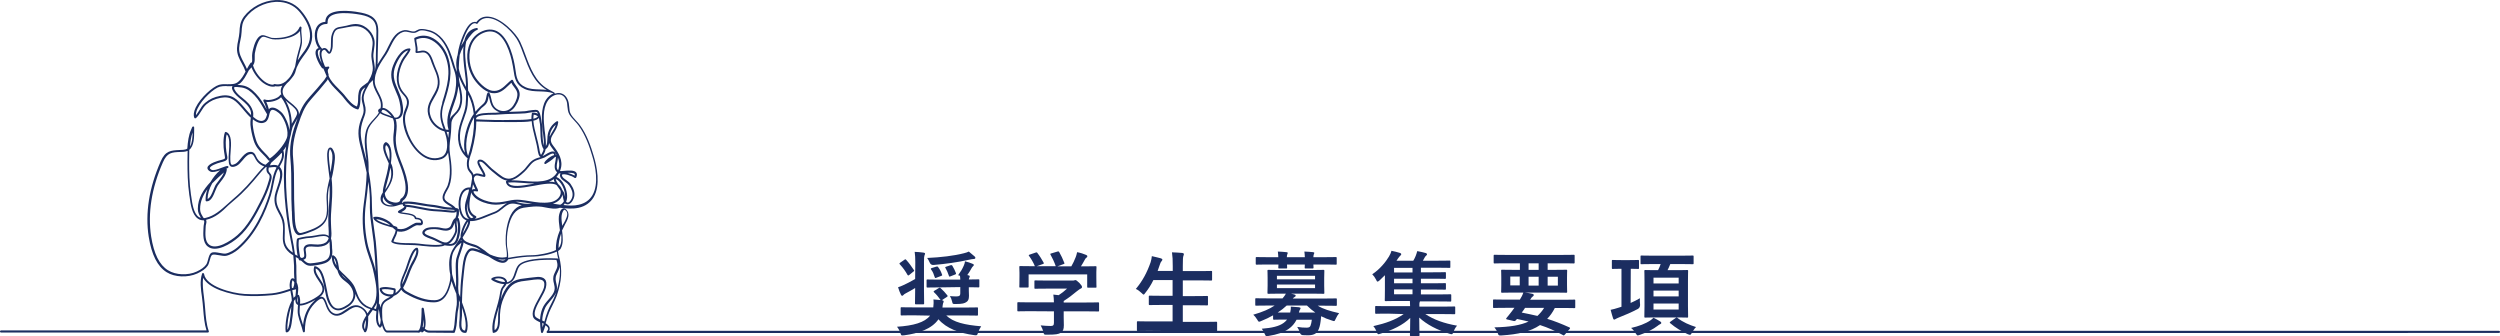 <?xml version="1.0" encoding="UTF-8"?>
<svg id="_レイヤー_2" data-name="レイヤー 2" xmlns="http://www.w3.org/2000/svg" viewBox="0 0 1639.1 220.43">
  <defs>
    <style>
      .cls-1 {
        fill: #1b2d60;
        stroke-width: 0px;
      }
    </style>
  </defs>
  <g id="_レイヤー_2-2" data-name=" レイヤー 2">
    <g id="_デザイン" data-name=" デザイン">
      <g>
        <path class="cls-1" d="M285.9,218.13h-4.4c-1.4,0-2.6-.6-3.4-1.3-.3.4-.6.8-1,1-.2.1-.4.2-.6.1-.2-.1-.4-.3-.4-.5v-.3c-.2.3-.4.5-.6.6-.5.4-1.1.5-1.8.3h-19.4c-.5.1-1,0-1.4-.3-1-.6-1.8-2.3-2.4-4.5-.2.6-.5,1-.9,1.4-.2.2-.6.3-.9,0-2.4-2-2.4-6.4-1.9-10.5-.9-.3-1.6-.6-2.4-.9-.3.4-.5.7-.8,1.1-.8,1-1.5,2.1-2.2,3.1.1,2.9-.1,9.6-1.8,10.4h-.1c-.2.1-.4,0-.5-.1-.3-.2-.4-.4-.5-.8v-.1h0c-2.2-2.8-.7-6.4,1.6-9.9,0-.2,0-.5-.1-.6-.5-2.2-2.8-4.2-4.8-4.8-2.7-.9-5.1.8-7.7,2.6-3.2,2.1-6.7,4.6-10.7,1.3-1.8-1.5-2.7-3.9-3.4-5.9-.7-1.8-1.3-3.5-2.3-3.7s-2.6.8-4.8,3.1c-4.3,4.4-6.4,10.4-6.4,18.3,0,.3-.3.6-.6.7-.3,0-.6-.2-.7-.5-.4-1.9-1-3.6-1.6-5.4-.6-1.8-1.2-3.6-1.6-5.5-.4-1.8-.2-3.9-.1-5.8,0-.2,0-.4.1-.7-.6-.3-1-.7-1.2-1-.4-.7-.6-1.7-.6-2.9-.4.4-.7.9-1,1.5v.8c-.1,3-.3,6.1-.8,9.2-.1.4-.1.8-.2,1.3-.5,4.4-1.2,8.7-3.6,9-.4,0-.7-.2-.7-.6-.6-3.7.7-14.2,4-20.2,0-1.7-.3-3.5-.7-5.2-.1-.4-.2-.9-.2-1.3-.5.2-1,.3-1.5.5-3.3,1.1-6.5,2-10.4,2.4-6.4.6-12.6.8-18.2.4-3.9-.2-10.4-1.5-16-3.6-5.7-2.2-9.5-5.1-11.1-8.2-.6,3.9,0,8.5.5,12.4l.1.9c.3,2.2.5,4.5.7,7,.4,5.1.8,10.3,2.4,14.7.1.2.1.4-.1.6-.1.2-.3.3-.6.3H.7c-.4,0-.7-.3-.7-.7s.3-.7.7-.7h134.7c-1.4-4.3-1.8-9.3-2.2-14.2-.2-2.4-.4-4.7-.7-6.9l-.1-.9c-.7-4.7-1.5-10.6.1-15.2.1-.3.4-.5.7-.4.3,0,.6.3.6.6,1.2,8.1,18.1,12.6,26.5,13.1,5.6.3,11.7.2,18-.4,3.7-.4,6.8-1.3,10.1-2.4.6-.2,1.1-.4,1.7-.5-.2-1.3-.3-2.6-.1-3.8.1-.8.4-3.2,1.9-3.2h0c.4,0,.8.2,1.1.5,0-.4,0-.8-.1-1.1-.1-1.1-.1-2.1-.1-3,.1-3,0-6.2-.4-10.1,0-.4-.1-.9-.1-1.3-.9-.5-1.7-1.1-2.6-1.8-4.6-4-4.4-8-4.2-12.7.1-1.9.2-3.9-.1-6-.3-2.9-1.5-5.2-2.7-7.3-1.7-3.2-3.4-6.4-2.5-11.6.3-1.4.8-3.1,1.4-4.8,1.5-4.3,3.3-9.7.9-12.4l-.1-.1c-.4.7-.8,1.5-1.1,2.3-1,2.6-1.5,5.3-2.1,8.2-.4,2.2-.9,4.5-1.6,6.8-3.3,10.7-9.7,25.6-21.4,35.5-2,1.7-5.3,3.7-8,4.2-1.3.2-2.9-.1-4.6-.4-1.8-.3-3.7-.7-4.5-.2s-1.2,2.1-1.6,3.6c-.4,1.3-.7,2.7-1.4,3.6-1.3,1.9-3.6,3.5-6.8,5-6.2,2.8-14.8,2.5-20.1-.9-6-3.8-9.8-11.4-11.7-23.2-2.4-15.4.2-32,7.8-49.3,3.1-7.2,6.7-7.3,12.7-7.6.7,0,1.4-.1,2.1-.1,1.1-.1,2-.3,2.7-.8.3-4.4.9-8.9,2.4-12.2.1-.2.2-.5.3-.7.2-.4.3-.8.5-1.2.1-.3.4-.4.8-.4s.5.3.5.7v2c0,4.4,0,10-3.2,12.6-.1,2.7-.1,5.4-.1,7.6,0,6.6.1,14.3,1.2,21.8.1.4.1.8.2,1.2.6,4.4,1.5,11.1,4.9,13.4.4.3.9.5,1.4.6-.1-.2-.2-.4-.3-.6-.9-1.6-1.7-3-1.7-5.3,0-7,3.7-12.7,8.3-17.6,1.7-2.9,3.9-5.7,6.3-7.7-2.5.9-5,1.6-6.5.8-1.3-.7-1.9-1.6-1.8-2.5.4-2.9,8-4.8,8.1-4.8,1.7-.4,2.9-.8,3.3-1.2.2-.3.1-.9-.1-2.1-.1-.6-.3-1.4-.4-2.4-.5-3.2-.7-9.1.5-12.5.1-.3.5-.5.8-.4,3.9,1.3,3.4,8.1,3,13-.1,1.2-.2,2.2-.2,2.9v.9c0,2,0,4.1.8,4.6.4.3,1.2.1,2.3-.4,1.3-.6,2.5-2,3.7-3.5,1.6-1.9,3.2-3.8,5.3-4.3,3.1-.8,4.1,1.2,4.9,3,.4.8.9,1.7,1.5,2.4,1.3,1.4,2.9,2.4,4.6,2.9.8-.8,1.6-1.5,2.4-2.2.1-.2.2-.3.3-.5-.3.1-.6,0-.8-.2-1.2-1.6-2.5-2.9-3.7-4.1-2.5-2.5-4.8-4.9-6.1-9.3-1.1-3.7-1.7-6.8-2-9.9-.1-1.5,0-2.9.2-4.2,0-.2,0-.3.1-.4-1.7-1.5-3.2-3.3-4.3-4.6-.2-.2-.4-.4-.5-.6l-.5-.6c-4.5-5.2-7.4-8.6-14.5-7.3-3.9.8-6.5,1.9-9.4,4.3-1.5,1.3-2.5,3-3.5,4.6-.9,1.5-1.9,3.1-3.3,4.4-.2.1-.4.2-.6.2-.2-.1-.4-.2-.5-.4-.7-1.7-.4-4,.9-6.7,3.1-6.5,11.2-13.7,15.3-14.9,1.8-.5,3.6-.5,5.4-.4,2.6,0,5.2.1,7.2-1.6,2.1-1.7,3.5-4.2,4.8-6.7-.6-1.8-1.5-3.6-2.4-5.2-1.6-3-3.4-6.2-3.2-10.2.1-1.8.4-3.5.8-5.2.3-1.7.7-3.4.8-5.2.2-3.6.3-6.6,2.9-10.2C164.7,4.63,172.6.43,180.7.03c6.5-.3,12.3,2,16.3,6.5,1.6,1.8,6.9,8.2,7.6,15.2.7,6.7-2.5,10.9-6.1,15.7l-.2.3c-1.9,2.6-2.8,4.4-3.8,6.6-.3,1.1-.6,2.2-1,3.3-.6,1.5-1.4,2.7-2.4,3.8-.9,1.2-1.9,2.3-3,3.2-2,2.2-3.5,4.2-2.5,7.2.6,1.9,2.8,3.7,4.9,5.4,2.7,2.2,5.6,4.5,5.5,7.5,0,1.4-1.2,3.3-2.4,5.4-.8,1.4-1.7,2.8-1.9,3.7-.2.9-.5,1.8-.7,2.8-.2,1.3-.5,2.6-.9,3.9-.3,1.5-.6,3-.9,4.4v.2c-3.2,17.3-1.3,38.2.9,52.6.4,2.8,1,5.6,1.5,8.4.7,3.5,1.4,7.1,1.8,10.7.3.1.5.3.8.4.3.2.6.4.9.6-.5-2.9-.9-6.6-.7-8.8.1-.5.1-.9.1-1.1.1-1.5.3-1.7,1.8-2,.4-.1,1-.2,1.7-.4,1.7-.4,3.6-.6,5.4-.7.3,0,.7-.1,1-.1.7-.1,1.7-.2,2.6-.4,2.9-.6,6.4-1.3,8.5.4.1-1.6,0-3.6-.1-5.6-.1-.8-.1-1.6-.1-2.5-.2-4.1.1-8.1.4-12,.3-3.7.6-7.6.4-11.5,0-.6-.1-1.1-.1-1.7-.7,3-1.1,6.1-1,9.4,0,.6.1,1.2.1,1.7.4,8.4.6,14-9,18.5-.1,0-8.6,3.8-10.6,3.1-3.8-1.5-4-9.4-4.1-14.2,0-.7,0-1.3-.1-1.8-.3-5-.3-10-.3-14.9,0-6.2,0-12.7-.6-19.1-.7-7.2.3-14.2,3.3-22.7l.4-1.1c1.9-5.6,3.7-10.9,8-15.7l1.1-1.3c3.3-3.7,6.4-7.2,9.4-10.9.2-.3.4-.7.7-1.1.3-.5.6-1,.9-1.4h0c-.1-.1-.1-.2-.2-.3-.2-.5-.6-1.4-1-2.4-.3-.7-.6-1.5-1-2.3-.2,0-.3-.1-.5-.1s-.3-.1-.4-.2c-.9-1-5.5-8.4-3.9-11.7.2-.5.7-1.1,1.7-1.4-2.5-3.4-3.3-9.1-1.7-12.9,1.1-2.6,3.2-4.1,6.1-4.3,0-1.8.6-3.3,1.9-4.5,5.1-4.6,18.9-2.1,21.7-1.5,6.7,1.4,11.1,3.9,11.1,12,0,3.2-.1,6.5-.2,9.7-.1,3.4-.2,6.8-.2,10.2,0,.7,0,1.4-.1,2.1,1-1.8,2.2-3.5,3.4-5.4.4-.6.8-1.2,1.2-1.8.9-1.3,1.6-2.9,2.4-4.5,2.1-4.2,4.4-9,9.1-10.5,2-.7,3.5-.3,5,.1,1,.3,2,.5,3,.4.3,0,.9-.3,1.4-.6.9-.5,1.9-1,3-1,2-.1,3.9.4,5.6.8,7.1,2,11.2,8.6,13.3,13.8,1,2.4,1.8,4.9,2.5,7.3.5,1.8,1.1,3.7,1.8,5.6.1.2.1.4.2.7v-2c-.4-2.6-.4-5.3.3-8.1.1-.3.2-.7.3-1,.3-2.4.8-4.8,1.5-7.2,2.7-8.4,5.5-13.2,8.3-14.3.9-.3,1.7-.4,2.5-.1,2-2.7,4.7-3.9,8-3.6,8.4.7,18.2,11,20.7,16.4,1.3,2.7,2.4,5.7,3.5,8.7,3.2,8.7,6.6,17.6,14.5,22.2.3.2.5.3.8.5,1.2.7,2.3,1.3,3.5,1.9h0c.3.1.5.5.4.8,1-.3,2.1-.5,3.1-.4,2.5.2,4.5,1.9,5.6,4.8.5,1.4.7,2.9.8,4.3.1,1.6.2,3.2,1,4.6.8,1.5,2.1,2.9,3.4,4.3.9,1,1.9,2,2.6,3,4.6,6.3,7.3,14.2,9.1,20.4,2,6.6,4.6,18.9-.1,26.9-2.1,3.5-5.4,5.9-9.8,6.9-4,.9-8.2.5-12.3,0-2.8,1.1-6.4.4-9.5-.2-1.6-.3-3-.6-4.3-.6-1.1-.1-2.2,0-3.3,0-2.2.2-4.5.4-6.8.8-5.1.8-8.4,5.2-10.1,13.7-.7,3.4-.9,7-.7,10.8,0,.6.1,1.4.3,2.3.3,1.9.6,4.2.4,6,.9-.1,1.7-.2,2.5-.4,4.4-.7,8.6-1.3,13.6-1.3h0c3.4,0,11.4-1.4,15.3-3.4-.2-4.2.7-8.5,2.6-13-.1-.4-.1-.9-.2-1.3-.4-2.8-.7-5.5-.5-7.7.2-1.6.9-4.7,2.7-5.2,1-.3,1.9.2,2.8,1.5,2.1,2.8-.3,6.9-1.7,9.4l-.1.3c-.6,1.1-1.1,2.1-1.6,3.2.6,4.4.9,8.8-.9,11.9-.3.6-1,1.1-1.7,1.6.1,1.3.3,2.6.7,3.8,2.2,8.4,1.7,16.1-1.6,25.6-.8,2.2-1.8,4.1-2.7,6-.8,1.6-1.6,3.2-2.3,4.9-.8,1.9-1.4,4.1-2,6.1-.1.3-.2.6-.3.9,1.4.9,2.5,1.9,2.7,3.1.1.6,0,1.3-.4,1.9h1278.4c.4,0,.7.3.7.7s-.3.7-.7.7H359c-.3,0-.5-.2-.6-.4s0-.5.1-.7c.7-.7,1-1.3.9-1.9-.1-.7-.8-1.4-1.8-2-.5,1.6-1,3.2-1.6,4.6-.1.3-.4.4-.7.4s-.5-.3-.6-.6c-.3-2.3-.6-4.4-.6-6.4h0c-1.9-.9-3.6-1.8-4.2-2.8-2-3.3.8-8.4,3.5-13.3,1.4-2.5,2.7-4.9,3.2-6.6.5-2.1.4-3.6-.4-4.4-1.5-1.6-5.3-1-8.8-.5-1.1.2-2.1.3-3.1.4-7.3.7-10.4,3.1-13.8,10.6-1.7,3.8-2.4,6.9-2.7,11.6v2c0,3.7,0,9.3-4.1,9.9-.4.1-.7-.2-.7-.6-.8-4.7.9-10.2,2.5-15.6.7-2.4,1.4-4.8,1.8-6.9.1-.5.2-1,.3-1.6.2-1.5.5-3.1,1.1-4.4.2-.5.7-1.1,1.1-1.7.3-.4.6-.8.8-1.1-3-.2-6.6-1.5-8.3-2.9-.2-.1-.2-.3-.2-.5s.1-.4.3-.5c1.4-1.1,5-1.6,7.5-.6,1.5.6,2.4,1.6,2.6,3.1v.1c.3,0,.5-.1.7-.2,2.7-1,3.5-3.5,4.3-6.1.6-1.8,1.2-3.6,2.4-5,4.7-5.1,22.1-4.5,25.5-4.3.3,0,.5.2.6.4,0,.1.1.2.1.3-.1-.6-.3-1.1-.4-1.7-.3-1.1-.5-2.3-.6-3.5-4.5,2.2-12.4,3.3-15.4,3.3h-.3c-4.8,0-8.9.6-13.2,1.3-1,.1-2,.3-3,.5-.1.3-.3.6-.5.8-2.5,3.3-7.5.6-12.2-2.6-.8-.3-1.5-.7-2.2-1-1.8-.8-3.6-1.6-5.4-2.2-3.7-1.2-4.7-1.3-6.4,2.1-1.4,2.9-1.8,6.8-2.2,10.3-.1,1-.2,1.9-.3,2.9-.7,5.8-1,11.9-1.1,17.9,2.5,6.6,5,14.7,3,19.6-.1.2-.3.4-.6.4-1.2.1-2.2-.2-2.9-1-1.7-1.7-1.4-5.2-1.1-8.1.1-.8.1-1.6.1-2.2v-1.6c0-2.3,0-4.6.1-7-.2-.5-.4-1.1-.6-1.6.1,1.9,0,3.9-.4,5.8-.5,1.9-.6,4.1-.8,6.4-.2,3.1-.5,6.3-1.5,8.9-.1.3-.3.4-.6.4-5-.1-9-.1-11.7-.1h0ZM281.8,216.73c.6,0,3.2.1,15.3,0,.8-2.3,1-5.2,1.2-8.1.2-2.3.4-4.6.8-6.6.7-2.9.4-5.9.1-9.1v-.2c0-.1-.1-.2-.1-.3l-.2-.4c-1.2-2.8-2.1-5.4-2.9-7.8-.1.5-.2,1.1-.3,1.6-1.5,5.7-4.1,12.3-11,12.4-5.7.1-11.7-1.7-18.8-5.8-1.3-.7-2.2-1.6-2.8-2.5-1.2,1.7-2.8,3.4-4.9,4.1-.8,1.1-2,1.7-3.2,2.4-1.5.8-3,1.6-3.8,3.3-.8,1.6-.7,4.4-.6,7,0,1,.1,1.9.1,2.8.7,3.2,1.6,6.3,2.7,7.1.2.1.3.1.4.1h19.9c.4.1.5,0,.7-.1,1.9-1.3,1.9-9.8,2-12.6v-1.2c0-.4,0-1.1.7-1.1s.8.6.9,1.2c.1.4.1,1,.2,1.5.6,3.4,1.4,8.1.3,11.1.8.6,1.7,1.2,2.9,1.2h0c.3,0,.4,0,.4,0h0ZM302.9,201.73v5.1c0,.6-.1,1.4-.2,2.3-.2,2.4-.5,5.7.7,7,.4.4.8.6,1.5.6,1.2-3.8-.2-9.7-2-15h0ZM327.3,200.73c-.1.5-.3,1-.5,1.5-1.5,4.9-3,10-2.5,14.2,2.3-1,2.3-5.2,2.3-8.4v-2.1c.2-1.9.4-3.6.7-5.2h0ZM191,200.93c-1.9,5.1-2.8,11.8-2.6,15.3,1.1-1.4,1.6-5.6,1.8-7.4.1-.5.1-1,.2-1.4.3-2.1.5-4.3.6-6.5h0ZM240,209.63c-1.2,2.3-1.8,4.6-.7,6.3.3-1.3.6-4.1.7-6.3ZM277.1,214.43c.1.1.3.1.5.2.4-1.4.4-3.3.2-5.2-.2,2-.4,3.6-.7,5h0ZM355.5,211.73c0,.9.1,1.9.2,2.9.3-.8.5-1.6.8-2.4-.3-.2-.7-.4-1-.5h0ZM196.6,200.33v.5c-.1,1.9-.3,3.8,0,5.4.4,1.8,1,3.6,1.6,5.3.2.5.4,1.1.5,1.6.6-6.3,2.8-11.2,6.6-15.1l1.5-1.5c-3.3,2.1-7.6,3.9-10.2,3.8h0ZM248.3,202.53c-.8,5.3-.6,8.9.7,10.6.4-.8.5-2.1.6-3.4-.4-1.7-.7-3.6-1-5.5-.1-.6-.2-1.2-.3-1.7ZM355.5,210.13c.5.2.9.5,1.4.7.1-.2.1-.4.2-.6.6-2.1,1.2-4.3,2-6.2.7-1.8,1.6-3.5,2.4-5.1,1-1.9,1.9-3.8,2.7-5.9,2.4-6.9,3.3-12.6,2.8-18.4-.2,1.3-.7,2.4-1.4,3.9-.2.4-.5.9-.7,1.5-1,2.1-.6,3.8-.2,5.5.4,1.5.7,3.1.3,5-.6,2.5-2.4,4.6-4.1,6.6-1.5,1.8-3.2,3.6-3.9,5.8-1,2.6-1.4,4.9-1.5,7.2h0ZM352.7,181.53c1.9,0,3.5.4,4.5,1.5,1.1,1.2,1.3,3,.7,5.6-.5,1.9-1.8,4.4-3.3,7-2.4,4.3-5.2,9.3-3.6,11.9.4.6,1.7,1.3,3.1,2,.1-2.3.5-4.6,1.4-7s2.5-4.3,4.2-6.2c1.7-2,3.3-3.8,3.8-6,.4-1.6,0-2.9-.3-4.4-.5-1.9-.9-3.9.2-6.4.2-.5.5-1,.7-1.5,1.4-2.8,1.9-4,.7-7.6-9.2-.4-20.8.3-24,3.9-1,1.1-1.6,2.8-2.1,4.5-.9,2.7-1.8,5.7-5.1,7-.4.2-.9.3-1.5.3-.3.7-.8,1.4-1.3,2-.4.5-.8,1-1,1.4-.5,1.1-.8,2.6-1,4-.1.5-.2,1.1-.3,1.6-.1.4-.2.9-.3,1.3.3-.9.6-1.7,1-2.6,3.5-7.9,7-10.6,14.8-11.3.9-.1,1.9-.2,3-.4,2.2-.2,4.1-.5,5.7-.6h0ZM210.7,194.53c.2,0,.4,0,.5.1,1.7.4,2.4,2.3,3.2,4.5.7,1.9,1.5,4.1,3,5.4,3.2,2.6,5.9.8,9.1-1.4,2.7-1.9,5.6-3.8,8.9-2.7,2.1.7,4.7,2.7,5.5,5.1.5-.7.9-1.3,1.4-2,.2-.3.4-.5.6-.8-2.5-.8-4.6-1.7-6.9-4.5-1.4-1.7-2.3-3.6-3-5.6v.7c-.1,2.9-1.6,5.5-4.3,7.4-3.6,2.5-6.5,3.3-8.9,2.4-2.4-.9-4.3-3.3-5.6-7.5-.4-1.2-.7-3-1.1-5-1-5.2-2.4-12.3-5.1-14-.2-.1-.3-.2-.4-.3-.2-.1-.4-.2-.6-.3-.3,2.3,1.2,4.5,2.7,6.8,2.2,3.2,4.6,6.8,1.3,10.7-.4.4-.9.9-1.6,1.4.5-.2.9-.4,1.3-.4h0ZM245.1,202.13c.4.1.9.3,1.4.5.4-1.4.6-2.8.7-4.3v.1c-.4,1.1-1.2,2.3-2.1,3.7h0ZM206.5,174.53h.1c.8.1,1.2.4,1.7.7.1.1.2.2.4.3,3.2,2,4.6,9.1,5.7,14.9.4,2,.7,3.8,1.1,4.9,1.2,3.8,2.7,6,4.7,6.7s4.5-.1,7.8-2.3c2.4-1.6,3.6-3.8,3.7-6.3.1-3-1.6-6.2-4.6-8.4-3-2.3-4.7-3.7-5.8-7.6v-.1c-2.3-2.6-3.9-5.6-3.7-9.4,0-.2.1-.4.4-.5.2-.1.4-.1.6,0,2.5,1.4,3,4.4,3.4,7,.1.8.3,1.6.4,2.3,1.1,1.3,2.4,2.5,3.7,3.7,2,1.9,4.1,3.9,5.5,6.1,1,1.5,1.6,3.3,2.2,4.9.8,2.2,1.6,4.4,3.2,6.2,2.3,2.7,4.2,3.4,6.7,4.3.9-1.4,1.7-2.6,2.1-3.6,2-6,.7-12.2-.5-18.2-.1-.4-.2-.9-.3-1.3-.6-3.3-1.7-6.5-2.8-9.6s-2.1-6.2-2.8-9.5c-1.8-9.2-2.1-17.5-.9-26.2.9-6.3,1.7-13.5,1.9-20.3-1.1-5.5-2.4-10.8-3.8-16.3-1.9-7.2-2.4-11.8.1-18.6.2-.5.4-1,.6-1.5.8-2.1,1.4-3.5,1-6-.1-.9-.3-1.7-.5-2.5-.5-1.9-1-3.9-.3-6.3.4-1.7,1.2-3.3,2-4.8-1.7,1.2-2.6,2-3,4.4-.2,1.1-.2,2.2-.2,3.4-.1,2.2-.1,4.5-1.2,6.4-.1.3-.5.4-.8.3-3.8-1.1-6.2-4.1-8.5-7-.7-.9-1.4-1.8-2.1-2.5-.8-.9-1.8-1.9-2.7-2.8-2.3-2.3-4.6-4.7-6.1-7.5,0,.1-.1.1-.1.2-.2.4-.5.9-.8,1.2-3,3.8-6.1,7.3-9.4,11l-1.1,1.3c-4.1,4.6-5.9,9.8-7.7,15.2l-.4,1.1c-2.9,8.5-3.9,15.1-3.2,22.1.6,6.4.6,12.9.6,19.2,0,4.8,0,9.8.3,14.8,0,.5,0,1.1.1,1.8.1,3.8.2,11.8,3.3,12.9.9.4,6.8-1.8,9.5-3,8.8-4.1,8.6-9,8.2-17.2,0-.6-.1-1.1-.1-1.8-.2-4.7.8-8.9,1.8-13,.1-.2.1-.4.2-.7-.2-1.5-.4-3-.6-4.5-.4-3.3-.9-6.7-1-10.2-.1-1.9.2-5.3,1.8-5.6,1.3-.3,2.2,1.5,2.7,2.9,1.1,2.7.4,6.7-.1,9.9-.1.5-.2,1-.2,1.4-.3,2.1-.8,4.2-1.3,6.2.2,1.9.4,3.8.4,5.8.1,4-.1,7.9-.4,11.7-.3,4.1-.6,7.9-.4,11.9,0,.8.1,1.7.1,2.5.2,2.7.4,5.2-.1,7.3.6,1.5.6,3.6.7,5.3,0,.7,0,1.4.1,1.9.9,8.6-4.9,9.5-11.5,10.5-4.6.7-5.6-.2-8.4-2.7l-.3-.3c-.1-.1-.2-.2-.3-.2-.3,0-.5,0-.8-.1-.3,0-.5-.2-.6-.5,0-.2-.1-.4-.1-.6-.6-.4-1.2-.8-1.9-1.1v.3c.4,3.9.5,7.2.4,10.2,0,.8,0,1.8.1,2.9.1,1.1.1,2.2.1,3.2.6,1.2.9,2.5,1,3.5s-.1,2.4-.2,3.9c0,.3-.1.6-.1.9q.1,0,.1-.1c.3-.1.7,0,.8.4.7,1.6.8,3.5.6,5.4,3.6.2,11.5-4.3,13.4-6.4,2.7-3.1.8-5.8-1.4-9-1.8-2.7-3.7-5.4-2.8-8.5,0-.6.3-.7.6-.7h0ZM248.4,199.03c.5.1.7.7,1.1,2.7.1-1,.3-1.9.7-2.6,1-2.1,2.8-3.1,4.4-3.9.5-.3,1-.5,1.4-.8-2.9,0-6.9-1.5-7.1-5,0-.3.2-.6.4-.7,2.9-1.1,6.3-.3,9.4.3l.2.1c.3.1.5.3.5.6.1.9,0,1.7-.1,2.4,1.2-.8,2.3-1.9,3.4-3.6-.8-2.8.6-6,1.9-9,.5-1.2,1-2.4,1.4-3.5.1-.3.2-.7.4-1.2,1.9-5.9,4.1-12.2,6.9-12.4.3,0,.6.1.7.4,1.1,2.9-1,6.8-2.7,10-.5.8-.9,1.6-1.2,2.3-.8,1.7-1.5,3.5-2.1,5.2-1,2.6-2,5.3-3.3,7.6-.1.2-.3.5-.4.7.4,1,1.2,1.8,2.6,2.6,6.9,3.9,12.6,5.7,18.1,5.6,6-.1,8.3-5.9,9.7-11.4.5-1.8.6-3.6.5-5.5-.5-2.2-.7-4.3-.7-6.3-.1-4.5,1-8.3,3.1-11.3.7-1.1,1.5-2.4,2.4-3.7.6-.9,1.3-1.9,2-3.1-.3-2.7,1.8-8.5,3.9-11-.7-.3-1.3-.6-1.9-1.1-3.3-2.7-4.4-10.8-2.2-16,1.3-3.2,3.6-4.8,6.6-4.5h.1c.2-1,.4-1.9.5-2.7.1-.8.2-1.4.3-2,.1-.4.1-.7.2-1v-.5c0-.6,0-1.1-.2-1.8-.2-.6-.6-1.2-1.2-1.8-.6-.8-1.3-1.7-1.6-2.7-.7-2.5-.4-4.7.1-6.8-.2,0-.4-.1-.5-.2-5.4-5-7.1-12.4-4.8-20.9.5-1.8,1.1-3.5,1.7-5.2,1-2.9,2-5.6,2.3-8.6.3-2.9.3-6,.3-9-1.8-3-3.5-6.3-4.8-9.7.1,2.4.6,4.7,1.1,6.9.8,3.6,1.6,7.3.8,11.2-.6,3.1-1.6,4.9-4.1,7.3-1.9,1.9-2.8,4.1-2.7,6.7v.4c0,2.8-.3,5.4-.6,8-.5,3.7-.9,7.1-.2,11,.9,5.7,1.9,13.9-.5,20.5-.3.8-.8,1.7-1.3,2.6-1.1,1.9-2.3,4-1.8,5.6.4,1.4,2,2.3,3.6,3.3.9.5,1.7,1,2.4,1.6.5.4.9.8,1.2,1.2.6.1,1.1.2,1.7.5.2.1.4.3.4.5.1.4.1.8.1,1.2v.8c.1,1.3-.3,2.4-.7,3.5h.1c.2.1.4.2.5.4,1.3,4,1.3,8.2,0,12.8-1.5,5.5-4.5,5.6-9.3,4.8-3,2.1-16.8.1-16.9.1-1.4-.2-3.5-.2-5.7-.3-4.6-.1-9.9-.1-12.1-1.8-.2-.2-.3-.5-.2-.8.2-.6.5-1.1.8-1.8.9-1.8,1.9-3.7,2-5.4-.7-.4-1.3-1-1.9-1.6-.6-.2-1.4-.4-2.1-.6-4.5-1.3-9.6-2.8-10.6-5.5-.1-.2-.1-.4,0-.6s.3-.3.4-.3c3.2-.7,8,1.5,10.3,3.2.9.7,1.6,1.5,2.2,2.2.1.1.2.3.4.4.8.2,1.4.5,2,.7.2.1.3.3.4.5,0,.2.1.5.1.7.7.2,1.5.4,2.5.3,2.4-.1,4-1.1,5.8-2.2,1-.6,2-1.2,3.3-1.8.8-.3,1.7-.2,2.5-.2.5,0,1.2.1,1.3,0,0,0,.1-.1,0-.8-.2-1.2-2.2-1.5-3.4-1.5-.3,0-.6-.2-.7-.6-.3-1.9-3.5-2.3-6.4-2.7-1.6-.2-3.2-.4-4.2-.9-.2-.1-.3-.3-.4-.5,0-.2,0-.4.2-.6.4-.4,1-.8,1.7-1.1,1-.5,2.1-1.2,2.3-1.9v-.3h-.3c-.3,0-.6-.2-.6-.5,0-.2-.1-.4-.1-.6-.9-.2-2.4.3-3.5.7-.5.2-1,.3-1.4.4-3.7.9-7.4-.1-8.9-2.3-.7-1-1.6-3.3.7-6.6,0-2,.5-4.2,1.1-6.4l.2-.8c.7-2.5,2-7.2,2.6-11.9-.2-.4-.3-.7-.5-1.1-2.2-4.7-4.9-10.5-1.8-12.7.2-.1.4-.2.7-.1,3.6,1.8,3.8,7.7,3,13.7.5,1.1.9,1.9,1,2.6,1.6,6.9-1.2,11.6-5,17.1.1,2,.8,3.7,2.6,4.9,1.4.9,4.5,1.8,6.3,1,.8-.3,1.2-.9,1.3-1.7,0-.2.1-.4.3-.5,6.7-3.8.9-18.5-1.3-24l-.2-.5c-2.2-5.6-3.6-10.4-3.4-16,0-1.1.2-2.2.3-3.3.3-3.1.6-6.1-.6-8.9-.8-.2-1.7-.6-2.5-.9s-1.6-.6-2.3-.8c-.6-.2-2.3-.8-3.6-1.7-.9,1.6-2.2,3-3.4,4.3-1.9,2.1-3.9,4.2-4.7,7.4-1.2,5-.7,9.6-.1,14.4.2,2,.5,4,.6,6.1.1,1.9.1,3.9.1,5.9,1.4,7.2,2.2,14.8,2.2,23.4,0,4.8.7,9.7,1.4,14.4.4,2.7.8,5.5,1.1,8.2.8,7.9,1.1,15.9,1.5,23.7l.1,1.8c.1,1.3.1,2.5.2,3.7.3,4.4.6,8,.2,11.5h0ZM194.9,194.83c-.1,1.4-.1,2.8.3,3.5,0,.1.1.1.1.2.1-1.4,0-2.6-.3-3.8,0,0-.1,0-.1.1h0ZM191.6,190.33c.1.5.2.9.3,1.4.2,1.2.4,2.4.6,3.6.4-.5.8-.9,1.2-1.2.1-.6.1-1.3.2-1.9.1-1,.2-1.9.2-2.7-.1.1-.2.2-.4.3h-.2c-.7.1-1.3.3-1.9.5ZM300.7,192.33c.3.8.7,1.6,1,2.4.1-5,.4-10,1-14.9.1-.9.2-1.8.3-2.8.4-3.6.8-7.6,2.3-10.7,2.1-4.2,3.9-4.1,8-2.8.6.2,1.3.4,2,.7-1.3-.9-2.5-1.7-3.2-2-.6-.2-1.4-.5-2.2-.7-2-.6-4.4-1.3-6-2.6,0,1.3-.8,3.4-1.9,6.7-.7,2-1.4,4-1.5,5-.3,3-.2,6-.1,8.9.1,2.3.2,4.6.1,7-.2,1.9,0,3.9.2,5.8h0ZM250.3,189.83c.6,2.6,4.3,3.3,6.1,3.2.4,0,.8-.1,1.2-.2.4-.6.6-1.5.5-2.6-2.6-.5-5.5-1-7.8-.4h0ZM191.9,183.73c-.1.1-.4.4-.6,2-.1,1-.1,2.1.1,3.2.3-.1.7-.2,1-.3-.1-.2,0-.4,0-.5.4-.7.5-1.8.6-2.9-.4-.8-.9-1.4-1.1-1.5h0ZM194,188.63l.1.1-.1-.1c.1-.2,0-.4,0-.6,0,.1-.1.3-.1.4,0,0,0,.1.1.2h0ZM296.4,179.73c.6,2.7,1.5,5.6,2.6,8.8v-2.1c.1-2.3,0-4.6-.1-6.8-.1-2.9-.3-6,.1-9.1.1-1.1.9-3.1,1.6-5.3.6-1.7,1.7-4.7,1.9-6.1-1.5,1.1-2.8,2.3-3.8,3.7-.8,1.2-1.3,2.2-1.6,2.8-1.3,3.4-1.1,7.1-.9,10.7.1,1.1.2,2.3.2,3.4h0ZM272.9,163.83c-2,1.3-4.4,8.8-5.3,11.3-.2.5-.3.9-.4,1.2-.4,1.2-.9,2.4-1.5,3.6-1,2.4-2,4.6-2,6.6,1.1-2.1,2-4.5,2.9-6.8.7-1.8,1.4-3.6,2.2-5.3.3-.7.8-1.5,1.2-2.4,1.5-2.6,3.3-5.8,2.9-8.2h0ZM324.1,182.93c1.8,1,4.7,2,7,2h0c-.1-.9-.7-1.6-1.8-2-1.5-.7-3.8-.5-5.2,0h0ZM223.9,179.83c.9,1.5,2.2,2.5,4.1,4,.1,0,.1.1.1.1-.9-.9-1.9-1.8-2.9-2.8-.4-.4-.9-.9-1.3-1.3h0ZM123,98.93c-.7.3-1.6.5-2.5.6-.8,0-1.5.1-2.2.1-5.8.2-8.7.4-11.5,6.8-7.5,17.1-10,33.4-7.7,48.6,1.8,11.4,5.4,18.7,11.1,22.2,4.9,3.1,13,3.5,18.8.8,3-1.4,5-2.9,6.2-4.6.5-.7.9-2,1.2-3.2.5-1.8.9-3.6,2.1-4.4,1.3-.8,3.3-.4,5.5,0,1.5.3,3.1.6,4.1.4,2.5-.5,5.6-2.4,7.4-3.9,11.4-9.7,17.7-24.4,21-34.9.7-2.2,1.1-4.4,1.5-6.6.5-2.8,1.1-5.7,2.1-8.4.4-.9.8-1.8,1.2-2.6-.9-.5-1.9-.3-3.1-.2-.6.1-1.3.2-2,.2-.2.8-.2,1.6-.1,2.2.2.6.4.9.8,1.3.5.6,1.1,1.2,1.2,2.6.1,1.2-.6,3.3-1.1,4.8-.1.3-.2.5-.2.7-1.2,3.7-2.9,7.6-5.1,11.9-3.7,7.2-8.4,16.1-15.2,22.1-5,4.4-15,10.6-20.4,6.1-3.2-2.6-2.9-7.9-2.7-11.8,0-.6.1-1.1.1-1.6,0-.4.1-.8.2-1.2.1-.7.3-1.4.2-1.9-.1-.3-.2-.4-.4-.6-1.4.1-2.7-.3-3.8-1.1-3.8-2.6-4.8-9.4-5.4-14.3-.1-.4-.1-.8-.2-1.2-1.1-7.6-1.2-15.4-1.2-22,0-2.1,0-4.4.1-6.9h0ZM241.5,119.13c-.4,4.9-1,9.8-1.6,14.2-1.1,8.5-.9,16.6.9,25.7.6,3.2,1.7,6.3,2.7,9.3,1.1,3.1,2.2,6.3,2.8,9.7-.3-6.4-.7-12.9-1.3-19.2-.3-2.7-.7-5.5-1.1-8.2-.7-4.8-1.4-9.7-1.4-14.6.2-6-.2-11.6-1-16.9h0ZM218.9,169.23c.1,1.8.8,3.4,1.7,4.9-.2-1.8-.6-3.7-1.7-4.9ZM198.9,170.33c2.5,2.2,3.2,2.7,7,2.1,7-1,11.1-1.6,10.4-9-.1-.6-.1-1.3-.1-2,0-1-.1-2.1-.2-3.1-.2.3-.4.6-.6.9-1.4,1.6-3.6,2.4-6.9,2.6-.7,0-1.5,0-2.4-.1-2.3-.2-4.9-.4-5.6,1.2-.2.5-.1,1.5.1,2.5.2,1.5.5,3.3-.5,4.3-.3.2-.7.4-1.2.6h0ZM326.4,169.93c2.2,1,4,1.3,5.1.1-.1,0-.3,0-.4.1-1.7.2-3.2.1-4.7-.2h0ZM196.8,168.53c.3.2.5.4.8.6.7,0,1.2-.2,1.5-.5.6-.6.4-1.9.2-3.2-.2-1.2-.4-2.4,0-3.2,1.1-2.5,4.3-2.2,6.9-2,.8.1,1.6.1,2.2.1,2.9-.1,4.9-.8,6-2.1.5-.6.9-1.3,1.1-2.1-.1-.2-.2-.3-.3-.4-1.5-1.6-4.9-.9-7.7-.4-1,.2-2,.4-2.8.5-.3,0-.7.1-1,.1-1.8.1-3.6.3-5.2.7-.8.2-1.4.3-1.8.4-.3.1-.6.1-.7.1,0,.1,0,.4-.1.6,0,.3-.1.7-.1,1.2-.2,2.3.4,6.8,1,9.6h0ZM321.2,166.83c3.1,1.3,6.3,2.4,9.7,1.9.4-.1.8-.1,1.3-.2.3-1.6,0-4.1-.3-6-.1-1-.3-1.8-.3-2.5-.2-3.9,0-7.6.7-11.1,1.6-8.3,4.8-13,9.8-14.4-.6-.1-1.2-.3-1.8-.4-1.8-.4-3.4-.8-5.1-.6-2.3.3-4.3,2.1-6.1,3.6l-.2.1c-2.4,2.1-3.8,2.6-6,3.4l-.5.2c-.8.3-1.7.7-2.7,1.1-3.4,1.4-7.8,3.3-11.5,3,.3,2.2-1.8,5.9-4.9,10.8.7,2.6,4.2,3.6,7,4.4.8.2,1.6.5,2.3.8,1.2.5,3.1,1.9,5.3,3.4,1,.9,2.1,1.7,3.3,2.5h0ZM183.2,109.33c.1.1.3.2.4.4,2.9,3.3,1,8.8-.7,13.7-.6,1.7-1.1,3.4-1.4,4.7-.9,4.7.7,7.7,2.3,10.8,1.2,2.3,2.5,4.6,2.8,7.8.2,2.2.1,4.3.1,6.2-.2,4.5-.4,8,3.8,11.6.5.4,1,.8,1.5,1.1-.4-3.2-1.1-6.4-1.7-9.5-.5-2.7-1.1-5.6-1.5-8.4-2.2-14.2-4.1-34.5-1.2-51.7-.5.9-1.1,1.7-1.7,2.5-.1.1-.2.2-.2.3.1.1.1.2.2.3,1,3.8-.8,6.9-2.4,9.8-.1.1-.2.3-.3.4h0ZM367.9,153.13c-1.2,3.2-1.7,6.4-1.7,9.4.3-.2.5-.5.7-.8,1.3-2.2,1.3-5.3,1-8.6h0ZM135.1,144.13c.1.1.1.2.1.3.3.9.1,1.9-.1,2.6-.1.4-.2.7-.2.9,0,.5-.1,1.1-.1,1.7-.2,3.8-.5,8.5,2.2,10.7,4.7,3.9,14.2-2.3,18.6-6.1,6.7-5.8,11.3-14.6,14.9-21.7,2.2-4.2,3.9-8.1,5-11.7.1-.2.1-.4.2-.7.4-1.2,1.1-3.3,1.1-4.3-.1-1-.4-1.4-.9-1.8-.4-.4-.8-.9-1.1-1.8-.2-.9-.2-1.8,0-2.7-.1,0-.3-.1-.4-.1-1.5,1.4-2.9,2.8-4.1,4.3-5.2,6.3-10,12-16.8,17.6-1.3,1.1-2.6,2.2-3.8,3.3-4.1,4.1-8.5,8.1-14.6,9.5.1,0,0,0,0,0h0ZM257.9,158.23c2.1,1.1,6.9,1.2,10.8,1.2,2.3,0,4.4.1,5.9.3,5.5.8,13.8,1.3,15.7.3-1.2-.3-2.4-1-3.7-1.6-1.1-.6-2.2-1.1-3.5-1.6-.3-.1-.7-.3-1.1-.4-2.2-.8-4.8-1.8-5.1-3.6-.1-.9.4-1.8,1.5-2.6,2-1.6,6.7-1.3,8.6-1.2.8.1,1.6.2,2.3.4,1.9.4,3.6.8,5.4-.4.8-.5,1.2-1.7,1.6-2.8.5-1.2,1-2.7,2.2-3.2.1-.2.1-.3.2-.5.4-1,.7-1.9.6-3v-1.1.1c-.5,1.1-2.3,1-5,.7-3.4-.4-6.7-.6-10.2-.8-2.8-.2-5.7-.8-8.8-1.4-2.9-.6-6-1.2-8.9-1.4v.5c-.3,1.3-1.7,2.1-3,2.8-.1.1-.2.1-.4.2.8.2,1.7.3,2.6.4,3.1.4,6.5.9,7.4,3.2,1.6,0,3.8.6,4.2,2.5.2.9.1,1.5-.3,2-.6.6-1.5.6-2.4.5-.7-.1-1.4-.1-1.8.1-1.2.5-2.2,1.1-3.1,1.7-1.9,1.1-3.6,2.2-6.4,2.4-1,.1-1.9-.1-2.7-.3-.3,1.9-1.2,3.8-2.1,5.5,0,.3-.2.7-.5,1.1h0ZM294,159.93c3,.2,4.4-.6,5.4-4.2,1.1-4.1,1.2-7.9.2-11.4-.2.7-.3,1.5-.2,2.4v.2c.5,3.3.8,4.9-1.3,8.5-1.4,2.5-2.7,3.9-4.1,4.5h0ZM284.5,150.23c-2.1,0-4.1.3-5.1,1-.7.5-1,1-1,1.4.1,1,2.7,1.9,4.2,2.5.4.1.8.3,1.1.4,1.3.5,2.5,1.2,3.6,1.7,4.3,2.2,6.4,3.3,9.7-2.4,1.9-3.2,1.7-4.3,1.2-7.6v-.2c-.1-.4-.1-.8-.1-1.1-.1.2-.2.5-.3.8-.5,1.3-1,2.7-2.1,3.5-2.2,1.5-4.5,1-6.5.6-.7-.2-1.4-.3-2.1-.4-.9-.2-1.8-.2-2.6-.2h0ZM302.4,157.23c-.2.2-.3.5-.5.8.2-.1.5-.3.7-.4-.1-.2-.1-.3-.2-.4h0ZM306.9,145.33c-1.4,1.5-2.9,5.2-3.5,7.9,2-3.3,3.6-6.5,3.5-7.9ZM370.1,137.53h-.1c-.7.2-1.6,2.1-1.8,4-.2,1.8.1,4.1.4,6.6.2-.5.5-1,.8-1.4l.2-.3c1.2-2.2,3.3-5.8,1.8-7.9-.3-.3-.8-.9-1.3-1h0ZM246.6,143.73c1.6,1.6,5.9,2.9,9.2,3.9-.3-.3-.6-.6-.9-.8-2-1.5-5.6-3.1-8.3-3.1h0ZM307.3,143.63h.2c-1.9-1.6-2.7-5.8-2.7-7.5,0-2.6.8-4.9,1.5-7.1.5-1.6,1.1-3.2,1.2-4.8-2.5.1-3.9,2-4.6,3.7-1.9,4.6-1,12.2,1.8,14.5.7.6,1.5.9,2.3,1.1.1,0,.2.1.3.1h0ZM309,126.13c-1.4,6.1-2.8,12.8,2.9,15.5.2.1.3.3.4.5,0,.2,0,.4-.1.6-.3.3-.6.6-.9.8,2.7-.5,5.5-1.7,7.9-2.7,1-.4,2-.8,2.8-1.1l.5-.2c2.2-.8,3.4-1.2,5.5-3.1l.2-.1c1.3-1.1,2.7-2.3,4.2-3.1-.1,0-.2,0-.4.1-3,.6-6.2,1.2-9.6.7-3.1-.4-7.9-1.8-11-4.4-1.3-1.3-2.2-2.5-2.4-3.5h0ZM136,124.03c-2.8,3.8-4.8,8.1-4.8,13,0,1.9.6,3.1,1.5,4.6.1.3.3.6.5.9.1.2.3.4.7.5h0c.3,0,.7-.1,1-.2,5.7-1.3,9.8-5.1,14.2-9,1.2-1.1,2.5-2.3,3.8-3.4,6.7-5.6,11.5-11.2,16.6-17.4,1.1-1.4,2.4-2.7,3.7-3.9-1.7-.6-3.2-1.6-4.4-3-.8-.9-1.3-1.9-1.7-2.7-1-1.9-1.5-2.8-3.4-2.3-1.7.4-3.2,2.2-4.6,3.9-1.3,1.5-2.6,3.1-4.2,3.8-1.6.7-2.8.8-3.6.3-1.4-.9-1.4-3.2-1.4-5.8v-.9c0-.8.1-1.8.2-3,.3-3.7.7-9.7-1.5-11.3-.8,2.9-.7,7.7-.2,11.1.1.9.3,1.7.4,2.3.7,3.1.4,3.8-4.1,4.9-2.8.7-6.9,2.4-7.1,3.7-.1.5.7.9,1.1,1.2,1.2.7,4.2-.4,6.5-1.3,1.6-.6,2.9-1.1,3.9-1.2.3,0,.6.2.7.5s-.1.7-.4.8c-.3.1-.7.3-1,.5h0c.2.1.4.4.3.7-.5,3.3-2.2,5.5-4.1,7.9-.6.8-1.2,1.6-1.8,2.4-.5.8-1,2-1.6,3.4-1.3,3.3-2.8,7-5.7,7h-.1c-.3,0-.6-.3-.6-.6-.1-2.4.3-4.9,1.2-7.4h0ZM306.5,133.03c-.2,1-.4,2.1-.4,3.1,0,2,1.1,6.1,2.7,6.8.5.2,1,0,1.6-.5-3.4-2.1-4.2-5.6-3.9-9.4h0ZM266.1,134.23c3.2.2,6.5.9,9.6,1.5,3,.6,5.9,1.2,8.6,1.4,3.5.2,6.8.4,10.2.8.8.1,3,.3,3.6.1,0-.1-.1-.2-.2-.4-.9-.1-1.9-.1-2.9-.2-1.2,0-2.4-.1-3.6-.3-.7-.1-1.4-.3-2.1-.4-2.1-.4-4.1-.9-6.4-1.1-1.9-.2-4-.6-6.2-.9-4-.7-8-1.4-11.4-1.1h0c.1.1.3.3.4.4q.3.1.4.2h0ZM267.4,132.13c3,0,6.4.6,9.7,1.2,2.2.4,4.2.8,6.1.9,2.4.2,4.4.7,6.5,1.1.7.1,1.4.3,2.1.4,1,.2,2.2.2,3.4.3.5,0,.9,0,1.4.1-.5-.5-1.3-.9-2.1-1.4-1.7-1-3.7-2.2-4.2-4.1-.6-2.2.8-4.6,2-6.7.5-.9,1-1.7,1.2-2.4,2.3-6.3,1.4-14.4.5-19.9-.1-.5-.2-1.1-.2-1.6,0,.1-.1.2-.2.4-.9,1.9-2.2,3.1-4,3.8-4.8,1.7-9.7.7-14.2-3.1-7.1-5.9-12.3-17.9-11-25.7.2-1.2.7-2.5,1.2-3.8.7-1.7,1.4-3.4,1.2-5-.1-1.9-1.2-3.2-2.5-4.6-.6-.7-1.3-1.5-1.9-2.4-3.3-5.3-3-12.6.8-20.1.6-1.2,1.5-2.4,2.4-3.6.7-1,1.5-2,2-2.9-4.4,1-7.9,8.4-8.9,11.9-1.5,5.3.3,9.5,2.2,13.9,1.1,2.5,2.2,5.2,2.8,8.1v.1c.5,2.7,1.5,7.8-1.4,10.2-.9.7-1.8.9-2.9.9,1,2.9.7,5.9.4,8.8-.1,1.1-.2,2.2-.3,3.2-.2,5.3,1.1,10,3.3,15.5l.2.5c2.5,6.3,8.3,20.9,1,25.5-.1.5-.3.9-.6,1.3h.9v-.2c.1-.3.3-.5.6-.5.7,0,1.6-.1,2.5-.1h0ZM369.4,134.43c3.4.4,6.9.6,10.1-.2,4-.9,7-3,8.9-6.2,4.4-7.5,1.9-19.4-.1-25.8-1.8-6.1-4.5-13.9-9-20-.7-1-1.6-1.9-2.5-2.9-1.3-1.4-2.7-2.9-3.6-4.5-.9-1.7-1-3.4-1.2-5.1-.1-1.4-.2-2.7-.7-3.9-.9-2.3-2.5-3.7-4.5-3.9-2.8-.3-6,1.5-7.8,4.4-3.3,5.2-2.6,13-1.9,19.2.1.7.2,1.4.3,2.2.3,2.5.6,5.4.5,8,.9-1.2.9-3,1-4.9,0-1,.1-2,.3-2.9.7-3.5,2.8-6.4,5.8-8.4.2-.1.5-.1.7,0s.3.4.3.6c-.3,2.8-1.6,5-2.8,6.9-1.9,3-3.2,5.1-.5,8.5,3.5,4.4,6.8,9.8,4.8,15.6-.1.4-.2.7-.4,1,.3.1,1.6,0,2.6-.1,3.1-.3,7-.6,8.2,1.2.5.8.5,1.8-.1,3.1-.1.2-.3.3-.5.4-.2,0-.4,0-.6-.1-1.8-1.5-7.2-3-8.2-2.1-.3.3.2,1.2.3,1.4.4.7,1.4,1.4,2.4,2.1,1.1.8,2.2,1.6,2.9,2.6,2.1,3,2.9,5.7,2.4,8.2-.3,1.6-1.6,4.3-3.5,5-.6.2-1.6.3-2.7-.5h0c-.2.5-.6.9-.9,1.1h0ZM251.3,129.03c-.5,1.4-.5,2.5.2,3.5,1.1,1.6,3.5,2.3,6.3,2-1.4-.3-2.7-.8-3.5-1.4-1.7-1.1-2.6-2.5-3-4.1h0ZM362.5,133.53c1.1.1,2.3.3,3.4.5.5.1,1,.1,1.4.2,1-.4,1.8-1.2,2.4-2.3-.1-.5-.3-1.2-.5-2.1-.1-.8-.3-1.6-.5-2.3,0,.2-.1.4-.1.6-.7,2.4-3.1,4.5-6.1,5.4h0ZM338,132.33c.9.1,1.7.4,2.6.6,1,.2,2.1.5,3.1.6,1.8.2,3.5.1,5.3.1-.6-.1-1.2-.2-1.8-.3-2-.3-4-.7-6.1-.9-1.1-.2-2.1-.2-3.1-.1h0ZM339.2,130.93c.6,0,1.3,0,2,.1,2.2.2,4.2.6,6.2.9,4.3.7,8.4,1.4,13.1.7,3.4-.5,6.1-2.5,6.9-5,.3-.9.3-1.9,0-2.8-.2-.3-.5-.6-.7-1-.6-.8-1.2-1.6-1.7-2.4-2.5-1.9-8.9-.8-15.1.4-8.4,1.5-17,3.1-18.2-2.5,0-.2,0-.4.1-.5.1-.2.3-.2.4-.3.2,0,.4-.1.6-.1-1.3-.1-2.7-.6-4.2-1.5-1.8-1.1-3.4-2.5-5-3.8-.6-.5-1.3-1-1.9-1.6-.6-.4-1.3-1.2-2.1-2-1.3-1.4-3.2-3.3-4.2-3.5-.8-.2-1,0-1.1,0-.4.5,1.2,3.3,2,4.6,1.4,2.4,2.2,3.9,1.9,4.9-.1.3-.4.5-.7.5-.8-.1-1.7-.3-2.5-.5-2.2-.7-3.4-.9-4.2,1-.1.1-.1.3-.1.4v.4c0,1.5,1,3.5,1.7,5.1.4.8.8,1.5,1,2.2.1.2,0,.5-.1.7-.2.2-.4.3-.6.2-1.6-.4-2.1-.1-2.2,0-.2.3.3,1.5,2,3,2.9,2.4,7.4,3.7,10.3,4.1,3.1.4,6-.1,9.1-.7,2.3-.5,4.7-1,7.3-1h0ZM371.3,132.43c.6.5,1.1.4,1.4.3,1.2-.5,2.4-2.6,2.6-4,.4-2.2-.3-4.5-2.2-7.2-.6-.8-1.6-1.6-2.6-2.3-1.1-.8-2.2-1.6-2.8-2.5-.9-1.6-.6-2.5-.1-3-.4,0-.8,0-1-.1h-.1c-.5.9-1.1,1.7-1.7,2.4,2,.8,3.9,2.7,5.2,5.4,1.8,3.6,2.3,7.7,1.4,10.2-.1.2-.1.4-.2.5,0,.1,0,.3.1.3h0ZM139.1,120.23c-1.9,3.4-3,7-3,10.2,1.7-.6,2.9-3.6,3.9-6.1.6-1.4,1.1-2.8,1.7-3.6.6-.9,1.2-1.7,1.8-2.4,1.3-1.7,2.6-3.3,3.3-5.3-2.5,2.2-5.2,4.6-7.7,7.2h0ZM368.5,124.23c.5.7.9,1.3,1.2,1.9.2.5.5,1.4.8,3,.1-2.1-.5-4.8-1.7-7.1-1.2-2.3-2.7-4-4.4-4.7,0,.9.7,2.1,1.5,3.3l.1.1c1.2,1.1,2.1,2.3,2.5,3.5h0ZM256,109.93c-.7,3.9-1.7,7.6-2.3,9.9l-.2.7c-.4,1.3-.7,2.6-.9,3.9,3-4.5,4.8-8.5,3.5-14.2,0,0-.1-.2-.1-.3h0ZM310.1,120.73c-.1,1.1-.4,2.4-.7,3.8.4-.4,1-.7,2.2-.5-.1-.3-.3-.6-.4-.9-.4-.8-.8-1.6-1.1-2.4h0ZM333.1,119.73c1.6,3.4,9.2,2.1,16.4.8.3-.1.6-.1.9-.2-2.5,0-5.1-.2-7.6-.4-3.6-.3-7-.5-9.7-.2h0ZM360.4,119.13c1.2,0,2.3.1,3.3.4-.4-.7-.6-1.5-.6-2.1-1,.8-2.2,1.3-3.4,1.8.2-.1.5-.1.7-.1h0ZM336,118.23c2.1,0,4.5.2,6.9.4,8.7.7,18.4,1.4,22.4-5.7-2.2-1.7-1.7-4.6-1.2-7,.2-1.1.4-2.2.4-3.1-.2,0-.4.1-.6.1-1.7,1.9-5.9,4.5-6.2,4.6-.3.1-.5,0-.7-.2s-.2-.5-.1-.7c.9-1.7,3.7-4.1,6.3-4.9l.1-.1c0-.3-.1-.7-.4-.9-.9-.5-3.6,1.2-4.8,1.9-.5.3-.9.6-1.2.7-1,.4-1.9.7-2.9,1-1.5.5-3,.9-4.3,1.9-1.2.9-2.1,2.1-3.2,3.4-.9,1.1-1.8,2.2-2.8,3.1-2.5,2.3-5.3,4.7-8.4,5.4.2.1.4.1.7.1h0ZM314.7,104.63c.4,0,.7.1.9.1,1.4.3,3.2,2.1,4.9,3.9.8.8,1.5,1.5,2,1.9.7.5,1.3,1.1,2,1.6,1.6,1.3,3.2,2.6,4.9,3.7,5,3.1,8.7.3,13.5-4,1-.8,1.8-1.9,2.6-2.9,1-1.3,2.1-2.6,3.4-3.6,1.5-1.1,3.1-1.7,4.7-2.1.3-.1.6-.2.9-.3-1.2-.3-1.7-2.4-2.2-5.6-.3-2.2-1-4.6-1.6-7.2-.9-3.6-1.9-7.3-2.1-10.7-3.2.6-7.3.6-11.2.6h-1.8c-7.5.1-15.5-.1-23.3-.4,0,5.8-1,12.2-2.9,19.4-.2.9-.5,1.7-.8,2.5-.9,2.8-1.7,5.4-.9,8.5.2.8.8,1.5,1.4,2.2s1.1,1.5,1.4,2.3v.1c1.4-1.4,3.3-.9,5-.4.5.1.9.3,1.4.4-.3-.9-1.1-2.3-1.7-3.2-1.5-2.6-2.8-4.9-1.9-6.1.3-.6.9-.7,1.4-.7h0ZM372,113.33c1.8.4,3.6,1.2,4.8,1.8.1-.5.1-.8-.1-1.1-.5-.7-2.7-.8-4.7-.7ZM216.3,97.83c-.3.3-.8,1.9-.7,4.2.1,3.4.6,6.8,1,10.1,0,.3.1.5.1.8.2-.8.3-1.6.4-2.5.1-.4.1-.9.2-1.4.5-2.9,1.1-6.8.2-9.2-.6-1.6-1-1.9-1.2-2h0ZM365.8,103.33c0,.9-.2,1.8-.4,2.8-.5,2.6-.7,4.4.5,5.5.1-.2.2-.5.3-.8.8-2.6.5-5.1-.4-7.5h0ZM180,108.13c.7,0,1.4.1,2.2.5.1-.1.1-.2.2-.3,1.5-2.6,2.9-5.1,2.4-8.1-.1,0-.2.1-.3.1-2,2.3-4.4,4.3-6.6,6.3-.1,0-.1.1-.1.1-.1.1-.2.3-.2.4-.2.4-.5.9-.6,1.3.4,0,.9-.1,1.4-.2.4-.1,1-.1,1.6-.1h0ZM242.2,54.83c-.1.2-.2.3-.3.5-1.3,2.3-2.6,4.4-3.2,6.8-.6,2.1-.1,3.8.3,5.7.2.8.4,1.7.6,2.6.4,2.9-.2,4.5-1,6.7-.2.4-.4.9-.5,1.4-2.3,6.4-1.9,10.7-.1,17.8.8,3.1,1.6,6.1,2.3,9.1-.1-1.5-.3-3-.5-4.4-.6-5-1.2-9.7.1-14.9.9-3.5,3-5.8,5.1-8,1.3-1.4,2.5-2.7,3.4-4.3-.3-.4-.5-.8-.5-1.3.1-.8.8-1.3,1.6-1.5.1-.4.1-.9.2-1.3.2-3.2-1.1-5.7-2.5-8.3-1.4-2.7-2.9-5.4-2.7-8.9-.7.7-1.5,1.5-2.3,2.3h0ZM253.2,95.13c-1.6,1.7.5,6.4,2.1,10,.4-4.5.1-8.5-2.1-10ZM165.8,78.23c-.1,1.2-.2,2.3-.1,3.5.3,3,.9,6.1,2,9.6,1.2,4.1,3.3,6.2,5.8,8.8,1.1,1.1,2.3,2.3,3.4,3.8,4-2.7,9.4-8.8,11.1-13.3,1.7-4.4-1.2-11.9-3.9-15.3-1.1-1.4-4.7-4.1-6.2-3.1-.6.4-1,1.4-1.3,2.6v.2c0,.1-.1.3-.1.4-.4,1.7-.9,3.6-2.5,4.6-2.7,1.5-5.6.3-8.2-1.8h0ZM268.4,31.73h0c.3,0,.5.1.6.3.1.2.1.4.1.6-.5,1.4-1.5,2.8-2.6,4.3-.8,1.1-1.7,2.3-2.2,3.4-1.7,3.3-5.2,11.9-.8,18.8.5.8,1.2,1.6,1.8,2.3,1.3,1.5,2.6,3,2.8,5.3.1,1.9-.6,3.8-1.3,5.6-.5,1.2-.9,2.4-1.1,3.5-1,6.6,3.2,18.4,10.5,24.4,2.9,2.4,7.5,4.8,12.9,2.8,1.5-.5,2.5-1.6,3.2-3.1,1.7-3.8.6-9.7-.5-12.7l-.1-.3c-.1-.3-.2-.6-.3-.8-4.4-1.1-8.5-4.6-10.1-9.1-2.2-5.9,0-9.7,2.3-13.8.8-1.4,1.7-2.9,2.4-4.5,2.3-5.3.4-9.7-1.8-14.7-.1-.3-.3-.7-.4-1-.2-.6-.5-1.3-.8-2-.6-1.9-1.5-4.2-2.6-5.3-1.7-1.7-3-1.5-4.8-1.2-.8.1-1.6.2-2.5.2-.2,0-.4-.1-.5-.2s-.2-.3-.2-.5c.3-2,0-3.6-.3-5.3-.2-1.1-.4-2.1-.5-3.4,0-.3.1-.5.4-.6,3.3-1.6,6.8-1.8,10.2-.5,4.8,1.9,9.1,6.7,11.2,12.2,4,10.9,1.1,20.5-2.1,30.7l-.3.9c-2.2,7-1.1,10.8,1.2,16.9.6.1,1.3.2,1.9.2h0c-1.9-6.4-.1-11.4,1.8-16.7,1-2.7,2-5.6,2.6-8.8.9-5.1.7-9.3-.6-13.1-.7-1.9-1.3-3.8-1.8-5.6-.8-2.5-1.5-4.8-2.4-7.2-2-4.9-5.8-11.2-12.5-13-1.6-.5-3.3-.9-5.1-.8-.8,0-1.7.5-2.4.9-.7.4-1.3.7-1.9.7-1.3.1-2.4-.1-3.5-.4-1.4-.3-2.6-.7-4.2-.1-4.1,1.4-6.2,5.7-8.3,9.9-.8,1.7-1.6,3.3-2.5,4.7-.4.6-.8,1.2-1.2,1.8-2.1,3.1-3.9,5.9-5.1,9.1-.2.9-.5,1.7-.8,2.5-.3,1.1-.4,2.2-.5,3.4-.2,3.1,1.1,5.6,2.5,8.3s2.9,5.5,2.7,9c0,.3-.1.7-.1,1,2.7-.2,6.4,3.8,7.4,5.5.2.3.3.5.4.8,1,.2,1.9.1,2.6-.5,2.3-1.9,1.4-6.5.9-9v-.1c-.5-2.8-1.6-5.4-2.7-7.8-1.9-4.4-3.9-9-2.3-14.8,1.3-4.4,5.6-13.1,11.3-13.1h0ZM357.7,97.83c-.1.8-.3,1.5-.6,2.1-.5,1.1-.9,1.9-1.4,2.4.2-.1.3-.1.5-.2s.6-.3,1.1-.6c2.4-1.5,4.7-2.8,6.1-2,.6.3,1,1,1,1.9h.4c-.9-1.8-2.1-3.4-3.3-5-.8-1-1.2-1.9-1.5-2.7-.2,1.7-.8,3.2-2.3,4.1h0ZM310.8,76.93c-.5.9-1,1.8-1.4,2.7-3,6.7-5.2,16.1-2.5,22.6.1-.4.2-.8.4-1.2.2-.8.5-1.6.7-2.4,2-7.5,2.9-14.1,2.8-20-.1-.3-.1-.7,0-1v-.7h0ZM349.7,79.13c.2,3.4,1.2,7,2.1,10.6.7,2.6,1.3,5.1,1.7,7.3.5,3.5,1,4.3,1.2,4.5.1-.1.5-.5,1.2-2.1.2-.5.4-1,.5-1.6-1.8-2.7-2-7.4-2.1-11.6-.1-2.3-.1-4.5-.5-6.1-.1-.3-.1-.8-.2-1.2-.1-.4-.1-1-.3-1.6-.7.9-2,1.5-3.6,1.8h0ZM306.9,62.03c0,2.3-.1,4.6-.3,6.8-.3,3.2-1.4,6.1-2.4,8.9-.6,1.6-1.2,3.3-1.7,5.1-1.3,4.9-1.8,11.7,2.3,17.3-1.5-6.7.5-15,3.3-21.1.7-1.6,1.5-3,2.5-4.3-.5-4.7-1.7-9-3.7-12.7h0ZM126.3,86.83c-1,2.6-1.5,5.9-1.7,9.2,1.4-2.3,1.6-5.9,1.7-9.2ZM351.1,72.03c.5,0,1,.1,1.3.2,1.5.8,2.1,3.6,2.5,6.6.1.5.1.9.2,1.2.4,1.7.4,3.9.5,6.3.1,3.2.2,6.6,1,9.1.1-2.4-.2-5.1-.5-7.5-.1-.8-.2-1.6-.3-2.3-.6-6.1-1.4-14.5,2.1-20.1,1.2-1.9,3-3.5,5-4.3-2.8-1.1-6-1.2-9-1.3-3.3-.1-6.8-.2-9.9-1.6-6-2.7-6.6-7.3-7.4-12.8-.1-.6-.2-1.2-.3-1.9-.5-3-3.2-18.1-11.1-22.1-2.8-1.4-6-1.2-9.5.6s-6,5-7.2,9.1c-1.6,5.7-.6,13,2.6,18.5,2.1,3.7,7.2,9.2,11.8,9.8,4.1.6,6.9-2,9.8-4.8.8-.8,1.7-1.6,2.6-2.3.2-.1.4-.2.6-.1s.4.2.5.4c.4,1.3,1.2,2.4,2,3.5,1.2,1.7,2.5,3.5,2.3,6.2-.3,3-2.3,7-4.4,9.1-.8.8-1.7,1.3-2.6,1.8,1,0,2.1-.1,3.1-.1,2.4-.1,4.8-.1,7.2-.3.5,0,1.5-.2,2.5-.4,1.9-.3,3.5-.5,4.6-.5h0ZM292.8,86.43s0,.1,0,0l.1.3c.4.9.8,2.2,1,3.8v-.2c.1-1.2.3-2.5.4-3.8-.4,0-.9,0-1.5-.1h0ZM364.4,81.73c-2,1.7-3.4,4-3.9,6.6-.1.4-.1.8-.1,1.2.4-1,1.1-2,1.7-3.1.9-1.4,1.8-2.9,2.3-4.7ZM178.7,70.53c2.6,0,5.7,2.8,6.5,3.8,2,2.5,4,6.9,4.6,11.1.9-7.4-.9-15.6-5.5-21.7-2,2.2-6.6,3.4-9.7,3.1.7,1.5,1.3,3.2,1.7,4.9.2-.4.5-.7.9-.9.4-.2.9-.3,1.5-.3h0ZM277.3,33.13c1.3,0,2.6.4,4,1.8,1.3,1.3,2.2,3.8,2.9,5.8.2.7.5,1.4.7,1.9.1.3.3.7.4,1,2.2,5.1,4.3,9.9,1.8,15.8-.7,1.7-1.6,3.2-2.4,4.6-2.3,3.9-4.2,7.3-2.2,12.6,1.4,3.8,4.7,6.8,8.3,8-2.1-5.7-3.1-9.8-.9-16.8l.1-.9c3.2-10.4,6-19.4,2.1-29.8-1.9-5.2-6-9.7-10.4-11.4-3-1.2-5.9-1.1-8.8.2.1,1,.2,1.9.4,2.8.3,1.5.6,3.1.4,4.9.5,0,1.1-.1,1.6-.2.7-.2,1.3-.3,2-.3h0ZM187.2,65.83c2.7,4.6,4,10,4.1,15.3.4-.6.8-1.3,1.2-2,1.1-1.7,2.2-3.7,2.3-4.7.1-2.3-2.5-4.4-5-6.4-.9-.7-1.8-1.4-2.6-2.2h0ZM166,76.63c2.4,2.1,5.1,3.5,7.2,2.1,1.1-.7,1.5-2.3,1.9-3.8-.5-.9-1-1.8-1.6-2.7-1.9-3.3-3.8-6.8-6.7-9.8-2.5-2.5-4.7-4.5-8.5-5.1h-.1c-1.6-.2-4.3-.6-4.7,0-.1.2,0,.7.3,1.4,1.1,2.2,3.1,3.9,5.3,5.6,2.7,2.2,5.4,4.5,6.5,8,.6,1.4.5,2.9.4,4.3h0ZM312.2,78.23c7.8.4,15.8.6,23.3.4h1.8c2.7,0,7.5,0,11.1-.6,0-1.3.1-2.5.3-3.7.1-.3.3-.5.6-.5,1.2-.1,2.3.2,3.4.8-.2-.6-.5-1.1-.8-1.2-.6-.3-3.5.2-5.2.5-1.1.2-2.1.4-2.6.4-2.5.2-4.9.2-7.3.3-3.5.1-7,.2-10.6.5-.7.1-1.8.1-3,.1-3.5,0-9.4.1-10.8,1.9-.1.2-.2.3-.2.5-.1.2-.1.4,0,.6h0ZM300.5,56.33c-.1,1.2-.3,2.4-.5,3.6-.6,3.3-1.6,6.2-2.6,9-1.2,3.2-2.2,6.2-2.5,9.4.3-1.2,1.1-2.1,2.9-3.8,2.3-2.2,3.1-3.8,3.7-6.7.7-3.6,0-7-.8-10.7-.1-.2-.2-.5-.2-.8h0ZM349.9,75.23c-.1.8-.2,1.7-.2,2.6,1.4-.3,2.5-.8,3-1.5-.9-.7-1.8-1.1-2.8-1.1ZM250,73.43c.8.6,2.2,1.3,3.3,1.6.8.2,1.7.6,2.5.9.3.1.7.3,1,.4-1.4-1.8-4.3-4.6-5.9-4.3-.1,0-.2,0-.3.1-.2.4-.4.9-.6,1.3h0ZM312,75.13v.6c2.3-1.7,7.4-1.7,11.1-1.8,1.2,0,2.2,0,2.9-.1.5-.1,1.1-.1,1.7-.2-1.1-.3-2.1-.9-3.1-1.6-2.5-2-3.1-4.4-3.6-6.8-.2-.8-.4-1.6-.6-2.4-.1.3-.1.7-.2,1.1-.1.9-.3,1.7-.6,2.6-.7,1.7-1.7,2.5-2.8,3.4-.3.3-.7.6-1.1.9-1.5,1.6-2.7,2.9-3.7,4.3h0ZM147.8,56.43c-1.2,0-2.5.1-3.7.4-3.8,1-11.6,8.1-14.5,14.2-.9,1.8-1.2,3.3-1.1,4.5.8-1,1.5-2.1,2.2-3.2,1-1.7,2.1-3.5,3.8-4.9,3-2.5,5.8-3.8,10-4.6,7.8-1.5,11.1,2.4,15.7,7.7l.5.6c.2.2.3.4.5.6.9,1,2.1,2.4,3.4,3.7,0-1,0-1.9-.3-2.8-1-3.1-3.6-5.2-6.1-7.3-2.2-1.8-4.4-3.6-5.6-6-.6-1.2-.7-2.1-.2-2.8l.1-.1c-1.1.1-2.3.1-3.4.1-.4-.1-.8-.1-1.3-.1h0ZM306.9,59.33c.2.3.4.7.6,1,2.2,3.8,3.6,8.1,4.2,12.9.9-1.1,1.9-2.1,3-3.2.4-.4.8-.7,1.1-1,1-.9,1.8-1.5,2.4-2.9.3-.7.4-1.5.6-2.3.2-1,.3-2.1.9-3,.1-.2.4-.3.6-.3s.5.2.6.4c.7,1.4,1,2.8,1.3,4.2.5,2.2,1,4.3,3.1,6,3.1,2.4,7.2,2.2,9.9-.4,2-1.9,3.8-5.6,4-8.3.2-2.2-.8-3.6-2-5.2-.7-.9-1.4-1.8-1.9-3-.6.5-1.2,1.1-1.8,1.7-3,2.9-6.1,5.8-10.9,5.1-5.3-.8-10.6-6.8-12.7-10.5-3.4-5.8-4.5-13.5-2.7-19.6,1.3-4.5,4-7.9,7.8-9.9,3.9-2,7.5-2.2,10.8-.6,8.5,4.3,11.3,20,11.8,23.1.1.6.2,1.3.3,1.9.7,5.2,1.3,9.4,6.6,11.7,2.8,1.3,6,1.4,9.4,1.5,1.5.1,3,.1,4.5.3-8.3-4.8-11.7-14-15-22.9-1.1-3.1-2.2-6-3.5-8.6-2.4-5.1-11.7-15-19.6-15.6-3-.2-5.4.9-7.1,3.5-.2.3-.6.4-.9.2-.6-.4-1.3-.4-2-.1-1.4.6-4.2,3.1-7.6,13.5-.1.4-.2.7-.3,1.1.6-1.1,1.3-2.3,2-3.4,1.1-4.3,3.5-7.5,8.1-8.3.4,0,.7.2.8.5.1.3-.1.7-.5.8-2,.6-4.8,3.8-7.1,7.5-1.5,5.9-.4,14.1.4,20.3.4,3.1.7,5.7.7,7.6v2.7c.1.4.1,1,.1,1.6h0ZM155.6,55.63c.9,0,1.9.2,2.9.3h.1c4.1.6,6.6,2.8,9.2,5.5,3,3.1,5,6.6,6.9,10.1,0,.1.1.1.1.1-.5-1.9-1.3-3.9-2.1-5.4-.1-.2-.1-.6.1-.8.2-.2.5-.3.8-.2,2.8,1.1,8.7-.6,10.1-2.9.1-.2.3-.3.5-.3h.2v-.1c-.7-2.3-.3-4.2.7-5.8-1.4.5-3,.7-4.7.4-.1.1-.2.1-.3.2-2.4.4-5-.5-7.6-2.4-3.3-2.5-6.3-6.6-7.6-10.2-.3.3-.5.6-.8.9-.4.4-.7.7-1,1.1-.1.3-.3.5-.4.8-1.5,2.8-3,5.8-5.4,7.8-.6.3-1.1.6-1.7.9h0ZM215.3,49.63c.1.1.1.2.2.2,1.2,3.1,3.8,5.7,6.3,8.2.9.9,1.9,1.9,2.7,2.8.8.8,1.5,1.7,2.2,2.6,2.1,2.6,4.3,5.3,7.3,6.4.7-1.6.8-3.4.8-5.3,0-1.2.1-2.4.3-3.5.5-3.1,1.8-4,3.8-5.4.4-.3.8-.6,1.2-.9.4-.3.7-.6,1.1-.8,1.4-2.5,2.7-4.8,3.1-7.6.3-1.9,0-3.6-.3-5.4-.2-1.2-.4-2.4-.5-3.7-.1-1.7.2-3.3.4-4.9.2-1.6.5-3.2.4-4.8-.3-5-4.9-9.8-9.9-10.3-2.2-.2-4.7.2-7.1.7-.9.2-1.7.3-2.5.5-4,.6-4.9.8-6.1,4.3-.5,1.5-.5,3.2-.5,5s0,3.7-.6,5.3c-.5,1.5-1,2.1-1.6,2.2-.8.1-1.3-.6-1.8-1.2-.9-1.3-1.5-1.8-2.5-1-2.1,1.4-.3,6.7,1.4,10.7.7.1,1.2.2,1.9-.1.3-.1.6,0,.8.3s.1.6-.1.8c-1.1,1-.9,2-.4,3.7.1.2.1.5.2.8.1.1,0,.3-.2.4h0ZM300.8,44.83c.7,4.3,2.6,8.3,4.7,12.2v-2c0-1.8-.3-4.4-.7-7.4-.7-5.2-1.5-11.7-.9-17.3-1.1,2-2,4-2.5,5.7-.4,2.8-.5,5.8-.6,8.8h0ZM165.9,42.83c.9,3.3,3.7,7.7,7.4,10.5,1.5,1.1,3.6,2.3,5.9,2.2l.1-.1q.1-.1.2-.2c.2-.1.4-.1.6-.1h.2c2.6.6,5.1-.2,7.1-1.8.3-.3.6-.6.9-.9.7-.7,1.4-1.4,2-2.2.6-.9,1.2-1.9,1.6-2.9.4-.9.7-1.8,1.1-2.5.2-.5.4-.9.5-1.3.2-1.1.4-2.2.6-3.4.1-.8.3-1.7.5-2.5.3-1.3.7-2.8,1.1-4.2.6-2,1.2-4.1,1.4-5.9.1-1.3,0-2.7-.2-4.3-.1-.9-.2-1.9-.2-2.9-2,2.5-5.3,4.1-9.8,5-2.8.5-5.9.7-8.3.4-.8-.1-1.8-.5-2.8-.8-1.3-.5-2.7-1-3.5-.8-2.8.8-4.6,7.2-5.2,10.8-.1.8-.1,1.7-.1,2.6,0,1.3.1,2.7-.4,4-.3.7-.5,1-.7,1.3h0ZM233.1,15.73c.5,0,.9,0,1.4.1,5.6.6,10.8,6,11.1,11.6.1,1.8-.2,3.5-.4,5.1s-.5,3.1-.4,4.7c.1,1.3.3,2.4.5,3.6.3,1.9.6,3.7.4,5.7,0-.1.1-.2.1-.2.4-1.8.6-3.8.6-6.1,0-3.4.1-6.9.2-10.2.1-3.2.2-6.5.2-9.6,0-7.2-3.7-9.4-10-10.7-1.6-.3-15.7-3-20.5,1.2-1.1,1-1.6,2.4-1.5,4.1,0,.2-.1.4-.2.5-.1.1-.3.2-.5.2-3.3,0-4.9,1.9-5.5,3.5-1.6,3.7-.5,9.6,2.3,12.4.1.1.2.2.2.4h0c2.2-1.5,3.6.4,4.3,1.4.2.2.4.5.5.7.1-.1.3-.5.6-1.3.5-1.4.5-3.1.5-4.9s0-3.7.6-5.4c1.4-4.3,3.1-4.6,7.1-5.2.8-.1,1.6-.3,2.5-.5,1.9-.6,3.9-1,5.9-1.1h0ZM181.9,1.23h-1.1c-7.6.4-15.3,4.4-19.7,10.3-2.4,3.2-2.5,6-2.7,9.5-.1,1.9-.4,3.7-.8,5.4-.4,1.7-.7,3.3-.8,5-.2,3.6,1.4,6.5,3,9.5.7,1.4,1.5,2.8,2.1,4.3.8-1.5,1.5-2.8,2.4-4,.2-.2.4-.3.7-.2h.1c.3-1,.3-2.1.2-3.2,0-.9-.1-1.9.1-2.8.1-.5.2-1.5.5-2.6.8-3.4,2.5-8.4,5.6-9.3,1.2-.3,2.8.3,4.3.9.9.3,1.8.7,2.4.8,2.3.2,5.3.1,7.9-.4,5.4-1,8.9-3.2,10.3-6.6.1-.3.5-.5.8-.4s.5.4.5.8c-.3,1.6-.1,3.5.1,5.3.1,1.5.3,3.1.2,4.5-.2,1.9-.8,4-1.4,6.1-.4,1.4-.8,2.8-1.1,4.1-.1.4-.2.8-.2,1.2.5-.8,1.1-1.7,1.8-2.6l.2-.3c3.6-4.8,6.5-8.6,5.9-14.8-.5-5.3-4.1-10.9-7.2-14.4-3.4-3.9-8.4-6.1-14.1-6.1h0ZM210.2,32.53c-1.1,0-1.5.5-1.6.8-.8,1.7.9,5.7,2.4,8.3-1.3-3.5-2.1-7.2-.8-9.1h0Z"/>
        <g>
          <path class="cls-1" d="M599,206.73c-5.5,0-7.4.1-7.8.1-.6,0-.7-.1-.7-.7v-4c0-.6.1-.7.7-.7.4,0,2.3.1,7.8.1h12.9c.2-1.7.3-3.4.1-5.2l4.7.4c-1.4-2-2.6-3.5-4.3-5.1-.4-.4-.4-.6.2-1l2.8-1.7c.4-.2.5-.3.7-.3s.4.1.6.3c1.7,1.5,3,2.9,4.4,4.7.4.5.2.8-.4,1.1l-3.2,2.1c.8.1,1.2.4,1.2.8s-.2.8-.4,1.3c-.2.6-.2,1.2-.4,2.7h14.8c5.5,0,7.4-.1,7.8-.1.7,0,.7.1.7.7v4c0,.6-.1.7-.7.7-.4,0-2.3-.1-7.8-.1h-12.3c4.6,4.5,12.2,6.2,22.9,7.1-.9,1.3-1.6,2.8-2.1,4.3-.4,1.3-.6,1.6-1.4,1.6-.3,0-.7,0-1.1-.1-9.6-1.3-18.1-4.3-23.4-10.4-4.4,6.4-13.3,9.3-22.4,10.5-.7.1-1.1.1-1.4.1-.6,0-.8-.4-1.2-1.6-.5-1.6-1.4-3.2-2.2-4.1,10.8-.7,18.2-2.8,21.7-7.3l-10.8-.2h0ZM600.1,171.83c0-2.7-.1-4.6-.4-6.7,2.2.1,3.7.2,5.8.5.7.1,1,.3,1,.7s-.2.7-.4,1.2-.3,1.6-.3,4.2v19.1c0,5.2.1,7.7.1,8,0,.6-.1.7-.7.7h-4.6c-.6,0-.7-.1-.7-.7,0-.4.1-2.9.1-8v-2c-2,1.3-4,2.3-6,3.4-.9.5-1.4.8-1.7,1.2-.2.3-.5.5-.8.5s-.6-.2-.8-.7c-.7-1.4-1.3-2.9-1.9-4.9,1.3-.4,2.2-.8,3.3-1.3,2.2-1,5.2-2.5,7.9-4.1l.1-11.1h0ZM592.8,170.43c.7-.5.8-.6,1.3-.1,1.9,2.1,3.5,4.3,5,6.6.4.5.4.7-.2,1.1l-2.7,2.2c-.3.2-.5.4-.7.4s-.3-.2-.5-.4c-1.4-2.5-2.9-4.6-4.9-6.8-.2-.2-.4-.4-.4-.6s.2-.4.5-.6l2.6-1.8h0ZM616.3,188.43c-5.7,0-7.7.1-8.1.1-.6,0-.7-.1-.7-.7v-4c0-.5.1-.6.7-.6.4,0,2.4.1,8.1.1h13.3c0-.9-.1-1.7-.2-2.5l-1.2-.4c1.8-2.5,2.7-4,3.7-6.3.4-.8.7-1.9.8-2.8,1.7.4,3.5,1,4.9,1.6.6.2.9.5.9.8s-.2.5-.5.8c-.3.2-.7.8-1,1.3-1,1.7-1.7,3.1-2.8,4.5,1.1.2,1.6.4,1.6.8s-.1.5-.2.8c-.2.4-.3.7-.4,1.3,4.2,0,5.9-.1,6.2-.1.6,0,.7.1.7.6v4c0,.6-.1.7-.7.7-.3,0-2-.1-6.2-.1v2.4c0,1.1.1,2.2.1,3.2,0,2.4-.6,3.4-1.7,4.1-1.2.8-2.4,1.3-7.1,1.3-1.8,0-1.9.1-2.3-1.8-.3-1.3-.8-2.5-1.4-3.4,1.7.2,3.1.2,4.4.2,1.6,0,2.4-.4,2.4-1.9v-4.2l-13.3.2h0ZM639,168.13c.4.4.5.7.5.9,0,.5-.4.8-1.3.8-.7,0-1.5.2-2.5.4-8.1,1.8-15.7,2.8-23.6,3.5-1.3.1-2.1-.5-2.6-1.7-.4-1-1-2-1.6-2.9,8.9-.4,17.5-1.4,24.1-3.1,1.3-.3,2.4-.7,3.2-1.1,1.4,1.1,2.8,2.3,3.8,3.2h0ZM613.8,174.83c.7-.2.8-.2,1.2.2,1.3,1.7,1.9,2.9,2.6,4.9.3.6.2.7-.6,1l-2.9,1.1c-.8.4-1,.4-1.3-.4-.6-1.9-1.1-3.3-2.3-4.9-.4-.5-.3-.7.4-1l2.9-.9ZM623.1,173.93c.7-.2.9-.2,1.3.3,1.1,1.8,1.6,3,2.3,4.7.2.6.2.8-.6,1.1l-2.8,1.1c-.8.3-1,.4-1.2-.4-.7-2.1-1.2-3.2-2.2-5-.3-.5-.3-.6.5-.9l2.7-.9h0Z"/>
          <path class="cls-1" d="M675.2,204.03c-5.3,0-7.1.1-7.5.1-.6,0-.7-.1-.7-.7v-4.6c0-.6.1-.7.7-.7.4,0,2.2.1,7.5.1h15.8c-.1-1.9-.1-3.5-.4-5.1l3.5.4c2-1.3,3.7-2.6,5.5-4.3h-13c-5.5,0-7.4.1-7.7.1-.6,0-.7-.1-.7-.6v-4.2c0-.6.1-.7.7-.7.3,0,2.2.1,7.7.1h16.3c.8,0,1.2,0,1.4-.1.3-.1.5-.2.8-.2.5,0,1.1.5,2.6,1.9,1.2,1.3,1.7,2,1.7,2.6,0,.5-.2.8-.7,1-.6.3-1.4.8-2.9,2-2.5,2.1-5.2,4.2-8.4,6.2v1h15c5.3,0,7.1-.1,7.5-.1.6,0,.7.1.7.7v4.6c0,.6-.1.7-.7.7-.4,0-2.2-.1-7.5-.1h-15v3.9c0,1.4.1,3.7.1,5.2,0,2.6-.5,3.9-1.9,4.9-1.6,1-3.4,1.3-9.2,1.3-1.9,0-1.9.1-2.3-1.7-.4-1.6-1.1-3.2-1.8-4.4,2.4.2,4.1.4,6.4.4,1.7,0,2.3-.4,2.3-2.1v-7.5l-15.8-.1h0ZM678.9,165.63c.8-.3,1-.2,1.3.3,1.5,1.9,3.1,4.5,4,6.2.3.6.3.7-.5,1l-4,1.4h12.5c-.9-2.6-2.3-5.6-3.4-7.5-.4-.6-.2-.7.5-.9l4-1.2c.7-.2.9-.1,1.2.4,1,1.7,2.5,4.8,3.3,7,.2.5.2.6-.7.9l-3.9,1.4h9.2c1.1-1.9,2-3.8,2.9-6.1.3-.8.6-1.7.9-3.2,2.2.4,4.3,1.1,5.9,1.8.5.2.8.5.8.9s-.2.7-.6.9c-.4.2-.8.8-1.1,1.4-.8,1.6-1.6,2.8-2.5,4.3h1.6c5.6,0,7.6-.1,7.9-.1.7,0,.7.1.7.7,0,.4-.1,1.5-.1,3.2v2.8c0,5.4.1,6.4.1,6.7,0,.7-.1.7-.7.7h-4.7c-.6,0-.7-.1-.7-.7v-8h-38.4v7.9c0,.6-.1.7-.7.7h-4.7c-.7,0-.7-.1-.7-.7,0-.4.1-1.4.1-6.8v-2.2c0-2.2-.1-3.3-.1-3.7,0-.6.1-.7.7-.7.4,0,2.3.1,7.9.1h1.6c-1-2.5-2.6-5.1-3.8-6.7-.4-.5-.3-.7.4-.9l3.8-1.3h0Z"/>
          <path class="cls-1" d="M753.7,216.93c-5.5,0-7.3.1-7.6.1-.6,0-.7-.1-.7-.7v-5c0-.6.1-.7.7-.7.4,0,2.2.1,7.6.1h15.1v-10.8h-6.6c-5.9,0-7.9.1-8.3.1-.6,0-.7-.1-.7-.7v-4.9c0-.5.1-.6.7-.6.4,0,2.4.1,8.3.1h6.6v-10.3h-12.6c-1.4,2.9-3.2,5.8-5.3,8.4-.5.7-.8,1.1-1.1,1.1s-.7-.4-1.3-1c-1.1-1.1-2.6-2.2-3.8-2.7,4.4-5.2,7.4-10.9,9.7-17.5.4-1.3.7-2.8.8-4,2,.4,4.1,1,5.8,1.4.7.2,1.1.5,1.1.9,0,.3-.2.6-.6,1.1-.4.4-.7,1-1.1,2.3l-1.4,4h9.9v-3.1c0-4.3-.1-6.1-.5-9.1,2.3.1,4.8.2,6.8.4.6.1,1,.4,1,.7,0,.4-.1.8-.3,1.2-.3.8-.4,2.3-.4,6.7v3.3h10.3c5.9,0,7.9-.1,8.2-.1.7,0,.7.1.7.7v4.9c0,.6-.1.7-.7.7-.4,0-2.3-.1-8.2-.1h-10.3v10.3h7.5c5.9,0,7.9-.1,8.3-.1.6,0,.7.1.7.6v4.9c0,.6-.1.7-.7.7-.4,0-2.4-.1-8.3-.1h-7.5v10.9h14.2c5.4,0,7.3-.1,7.6-.1.6,0,.7.1.7.7v5c0,.6-.1.7-.7.7-.4,0-2.2-.1-7.6-.1l-36-.3h0Z"/>
          <path class="cls-1" d="M834.7,206.73c-2.4,1.4-5,2.6-7.7,3.7-.7.3-1.1.5-1.4.5-.5,0-.8-.4-1.4-1.5-.8-1.3-1.6-2.3-2.5-3.1,6.2-1.8,10.6-3.7,14-6h-4.6c-5.3,0-7.1.1-7.5.1-.5,0-.6-.1-.6-.7v-3.5c0-.6.1-.7.6-.7.4,0,2.2.1,7.5.1h9.8c1-1.1,1.6-2.1,2.2-3.1h-3.1c-5.8,0-7.9.1-8.3.1-.6,0-.7-.1-.7-.7,0-.4.1-1.6.1-4.6v-5.1c0-3.1-.1-4.3-.1-4.6,0-.6.1-.7.7-.7.4,0,2.5.1,8.3.1h19.4c5.8,0,7.8-.1,8.2-.1.6,0,.7.1.7.7,0,.4-.1,1.6-.1,4.6v5.1c0,3,.1,4.2.1,4.6,0,.7-.1.7-.7.7-.4,0-2.5-.1-8.2-.1h-13l2.1.5c.7.2,1,.4,1,.8s-.2.7-.7.9c-.4.2-.8.5-1.2,1h20.6c5.4,0,7.1-.1,7.6-.1.6,0,.7.1.7.7v3.5c0,.6-.1.7-.7.7-.4,0-2.2-.1-7.6-.1h-4.2c3.5,2.2,7.9,3.5,14,4.9-.8,1-1.6,2.2-2.2,3.6-.5,1.1-.7,1.6-1.2,1.6-.3,0-.7-.2-1.4-.4-2.6-.8-4.9-1.7-7-2.8-.1,1.3-.2,2.5-.4,3.7-.3,2.3-.8,4.2-1.7,5.9-1.1,1.9-3.1,2.9-6.6,2.9-1.4,0-2.2,0-3.4-.1-.9-.1-1.5-.6-1.9-1.7-.4-1.5-1-2.6-1.7-3.7,2.5.4,4.3.5,6.1.5,1.5,0,2.2-.3,2.6-1.2.4-1,.7-2.3.9-4h-10c-1.3,2.5-3,4.5-5.2,6-3.2,2.3-7.5,3.7-13,4.6-.6.1-1.1.2-1.4.2-.6,0-.8-.4-1.3-1.5-.5-1.3-1.2-2.4-1.9-3.4,6.6-.5,11.3-1.6,14.3-3.8.8-.6,1.6-1.3,2.3-2.2h-.7c-5.6,0-7.4.1-7.8.1-.6,0-.7-.1-.7-.7v-2.2h0ZM838.1,168.63c-.1-1.4-.1-2.6-.3-3.7,1.9.1,4.1.2,5.7.4.5.1.8.2.8.5,0,.4-.2.6-.3.9s-.3.9-.3,1.9h11.8c-.1-1.4-.1-2.6-.3-3.7,1.9.1,4.1.2,5.7.4.5.1.8.2.8.5,0,.4-.2.6-.3.9-.1.3-.3.9-.3,1.9h7c5.3,0,7.2-.1,7.6-.1.6,0,.7.1.7.7v3.6c0,.7-.1.7-.7.7-.4,0-2.2-.1-7.6-.1h-7c.1,1,.1,1.7.1,1.9,0,.6-.1.7-.7.7h-4.4c-.7,0-.7-.1-.7-.7,0-.2.1-.9.1-1.9h-11.7c.1,1,.1,1.7.1,1.9,0,.6-.1.7-.7.7h-4.4c-.7,0-.7-.1-.7-.7,0-.2.1-.9.1-1.9h-6.6c-5.3,0-7.2.1-7.6.1-.6,0-.7-.1-.7-.7v-3.6c0-.6.1-.7.7-.7.4,0,2.2.1,7.6.1h6.5ZM837.2,180.83v2.3h25v-2.3h-25ZM862.2,186.53h-25v2.4h25v-2.4ZM862.4,204.93c-1.9-1.3-3.7-2.8-5.5-4.6h-13.3c-1.7,1.6-3.7,3.2-5.9,4.6h8.2c.3-1.4.5-2.6.4-3.9,2,.1,3.7.3,5.3.4.7.1,1.1.3,1.1.7,0,.3-.2.6-.4.9-.3.4-.4.8-.7,1.9h10.8Z"/>
          <path class="cls-1" d="M909.9,205.63c-5.4,0-7.3.1-7.6.1-.6,0-.7-.1-.7-.7v-3.8c0-.5.1-.6.7-.6.4,0,2.2.1,7.6.1h14.6v-.3c0-1,0-2-.1-3.1h-7.4c-5.9,0-8,.1-8.4.1-.6,0-.7-.1-.7-.7,0-.4.1-2.3.1-6.8v-9.5c-1.1,1.1-2.3,2.3-3.5,3.4-.6.5-1,.8-1.3.8-.4,0-.6-.4-1-1.3-.7-1.4-1.6-2.6-2.5-3.5,5.2-3.5,8.9-8.2,11-11.7.9-1.6,1.3-2.5,1.6-3.7,1.9.4,3.7.8,5.6,1.4.5.2.8.5.8.8s-.1.6-.5.9c-.4.4-1,1-1.6,1.9l-1,1.5h11c.7-1.1,1.2-2.2,1.6-3.2.4-1,.7-2,1-3.1,2.1.4,4,.8,5.7,1.3.5.2.7.5.7.8,0,.4-.3.7-.6.9-.4.3-.9,1-1.1,1.5-.4.7-.7,1.3-1,1.8h9.1c5.8,0,7.7-.1,8.2-.1.6,0,.7.1.7.6v3.5c0,.7-.1.7-.7.7-.4,0-2.3-.1-8.2-.1h-10.4v3h7.6c5.8,0,7.7-.1,8.1-.1.7,0,.7.1.7.7v3c0,.6-.1.7-.7.7-.4,0-2.3-.1-8.1-.1h-7.6v3h7.6c5.8,0,7.7-.1,8.1-.1.7,0,.7.1.7.7v2.9c0,.6-.1.7-.7.7-.4,0-2.3-.1-8.1-.1h-7.6v3.2h10.9c5.9,0,7.9-.1,8.3-.1.6,0,.7.1.7.7v3.4c0,.7-.1.7-.7.7-.4,0-2.4-.1-8.3-.1h-11.5l-.2.4c-.2.4-.2,1.1-.2,2.6v.4h15.2c5.4,0,7.3-.1,7.6-.1.6,0,.7.1.7.6v3.8c0,.6-.1.7-.7.7-.4,0-2.2-.1-7.6-.1h-11.3c5.6,3.7,12.3,6.1,20.8,7.6-1.1,1.2-1.8,2.6-2.3,4-.5,1.2-.7,1.6-1.2,1.6-.4,0-.7-.1-1.4-.3-8.2-2.5-14.9-6-19.9-10.6,0,6.7.2,10.1.2,11.4,0,.6-.1.7-.6.7h-5.1c-.5,0-.6-.1-.6-.7,0-1.3.2-4.6.2-11.2-4.7,4.7-11.9,8.1-19.4,10.3-.7.2-1.1.4-1.4.4-.5,0-.8-.4-1.2-1.6-.5-1.3-1.2-2.6-2.2-3.7,8-1.8,14.5-4.1,19.9-7.9l-10.4-.3h0ZM926.1,178.63v-3h-12.1v3h12.1ZM926.1,185.73v-3h-12.1v3h12.1ZM926.1,192.93v-3.2h-12.1v3.2h12.1Z"/>
          <path class="cls-1" d="M986.9,201.83c-5.3,0-7.1.1-7.4.1-.5,0-.6-.1-.6-.7v-4.3c0-.5.1-.6.6-.6.4,0,2.2.1,7.4.1h9.6c1-1.6,1.7-2.9,2.3-4.7,2.2.2,4.3.5,5.9.9.7.2.9.5.9.8,0,.4-.2.7-.7,1s-.8.7-1.7,2.1h21.6c5.3,0,7.1-.1,7.4-.1.5,0,.6.1.6.6v4.3c0,.6-.1.7-.6.7-.4,0-2.2-.1-7.4-.1h-5.4c-1.4,2.8-3.1,5.2-5,7.1,4.6,1.4,9.4,3.3,14.5,5.6.3.1.5.3.5.5s-.1.4-.4.7l-2.9,3.4c-.7.7-.7.9-1.3.5-5.1-2.8-9.8-4.9-15.1-6.6-6.3,4.3-14.5,6.1-25.1,6.8-1.9.1-2,.2-2.7-1.7-.5-1.4-1.3-2.6-2.1-3.6,10.1-.2,17.2-1.4,22.4-3.8-2.3-.6-4.9-1.1-7.6-1.7-.2.3-.4.5-.7.8-.4.5-.8.7-1.6.5l-4.3-1c-.5-.1-.6-.5-.4-.8l1.4-1.7c.8-1,1.4-1.7,2.2-2.8l1.7-2.3h-6ZM987.6,172.63c-5.3,0-7.2.1-7.6.1-.6,0-.7-.1-.7-.7v-4.3c0-.6.1-.7.7-.7.4,0,2.2.1,7.6.1h36.5c5.4,0,7.2-.1,7.6-.1.6,0,.7.1.7.7v4.3c0,.6-.1.7-.7.7-.4,0-2.2-.1-7.6-.1h-9.4v4.3h3.8c5.9,0,8-.1,8.3-.1.6,0,.7.1.7.7,0,.4-.1,1.5-.1,4.4v4.9c0,2.9.1,4,.1,4.4,0,.6-.1.7-.7.7-.4,0-2.5-.1-8.3-.1h-25.3c-5.9,0-8,.1-8.3.1-.6,0-.7-.1-.7-.7,0-.4.1-1.5.1-4.4v-4.9c0-2.9-.1-4-.1-4.4,0-.6.1-.7.7-.7.4,0,2.5.1,8.3.1h3.3v-4.3h-8.9ZM996.4,187.13v-5.8h-6.2v5.8h6.2ZM999.9,201.83c-.7,1.1-1.4,2.1-2.2,3.1,3.5.7,6.9,1.4,10.3,2.2,1.7-1.6,3.2-3.3,4.4-5.3h-12.5ZM1008.8,176.93v-4.3h-6.6v4.3h6.6ZM1008.8,181.43h-6.6v5.8h6.6v-5.8ZM1021.4,181.43h-6.7v5.8h6.7v-5.8Z"/>
          <path class="cls-1" d="M1069.1,198.63c1.9-.8,4-1.9,6.1-3.1-.1,1.1-.1,2.7.1,4.1.1,1.3-.4,2.3-1.4,2.9-4.1,2.2-8.9,4.2-12.7,5.7-1,.4-1.5.7-1.9.9-.3.2-.6.4-.9.4-.4,0-.6-.2-.8-.8-.5-1.5-1.1-3.6-1.6-5.6,1.8-.4,3.1-.7,5.2-1.4l1.9-.6v-24.9h-.2c-3.9,0-5.1.1-5.5.1-.5,0-.6-.1-.6-.7v-4.5c0-.6.1-.7.6-.7.4,0,1.6.1,5.5.1h5.6c3.8,0,5-.1,5.4-.1.6,0,.7.1.7.7v4.5c0,.7-.1.7-.7.7-.4,0-1.5-.1-4.7-.1l-.1,22.4h0ZM1088.6,210.83c.5.4.6.5.6.9s-.2.5-.7.8c-.5.2-1.1.6-1.7,1.1-2.8,2.2-7.2,4.4-11.6,5.9-.7.2-1.1.4-1.4.4-.5,0-.7-.4-1.4-1.4-.9-1.4-2-2.8-3-3.5,4.9-1.1,9.5-2.8,12.7-5,.7-.5,1.3-1,2-1.7,1.5.7,3.1,1.6,4.5,2.5h0ZM1084.3,173.13c-5.7,0-7.7.1-8,.1-.7,0-.7-.1-.7-.6v-4.4c0-.7.1-.7.7-.7.4,0,2.3.1,8,.1h17.3c5.8,0,7.7-.1,8.1-.1.6,0,.7.1.7.7v4.4c0,.5-.1.6-.7.6-.4,0-2.3-.1-8.1-.1h-6.5c-.5,1.4-1.2,2.8-1.8,4h5.3c5.3,0,7.1-.1,7.5-.1.6,0,.7.1.7.7,0,.4-.1,2.3-.1,7v15.9c0,4.5.1,6.5.1,6.9,0,.7-.1.7-.7.7-.4,0-2.2-.1-7.5-.1h-12.2c-5.3,0-7.2.1-7.6.1-.7,0-.7-.1-.7-.7,0-.4.1-2.4.1-6.9v-15.9c0-4.6-.1-6.5-.1-7,0-.6.1-.7.7-.7.4,0,2.2.1,7.6.1h.7c.7-1.3,1.2-2.6,1.7-4h-4.5ZM1084.1,182.03v3.8h16.5v-3.8h-16.5ZM1100.6,194.33v-3.8h-16.5v3.8h16.5ZM1100.6,199.03h-16.5v3.9h16.5v-3.9ZM1098.7,208.43c.2-.2.4-.2.6-.2s.3,0,.5.2c3.7,2.9,7.8,4.6,12.2,6-.9.7-1.9,2.5-3,4.2-.4.7-.7.9-1,.9s-.8-.2-1.6-.5c-4.1-1.9-7.9-4.2-11.3-7.1-.5-.4-.5-.5.2-1.1l3.4-2.4h0Z"/>
        </g>
      </g>
    </g>
  </g>
</svg>